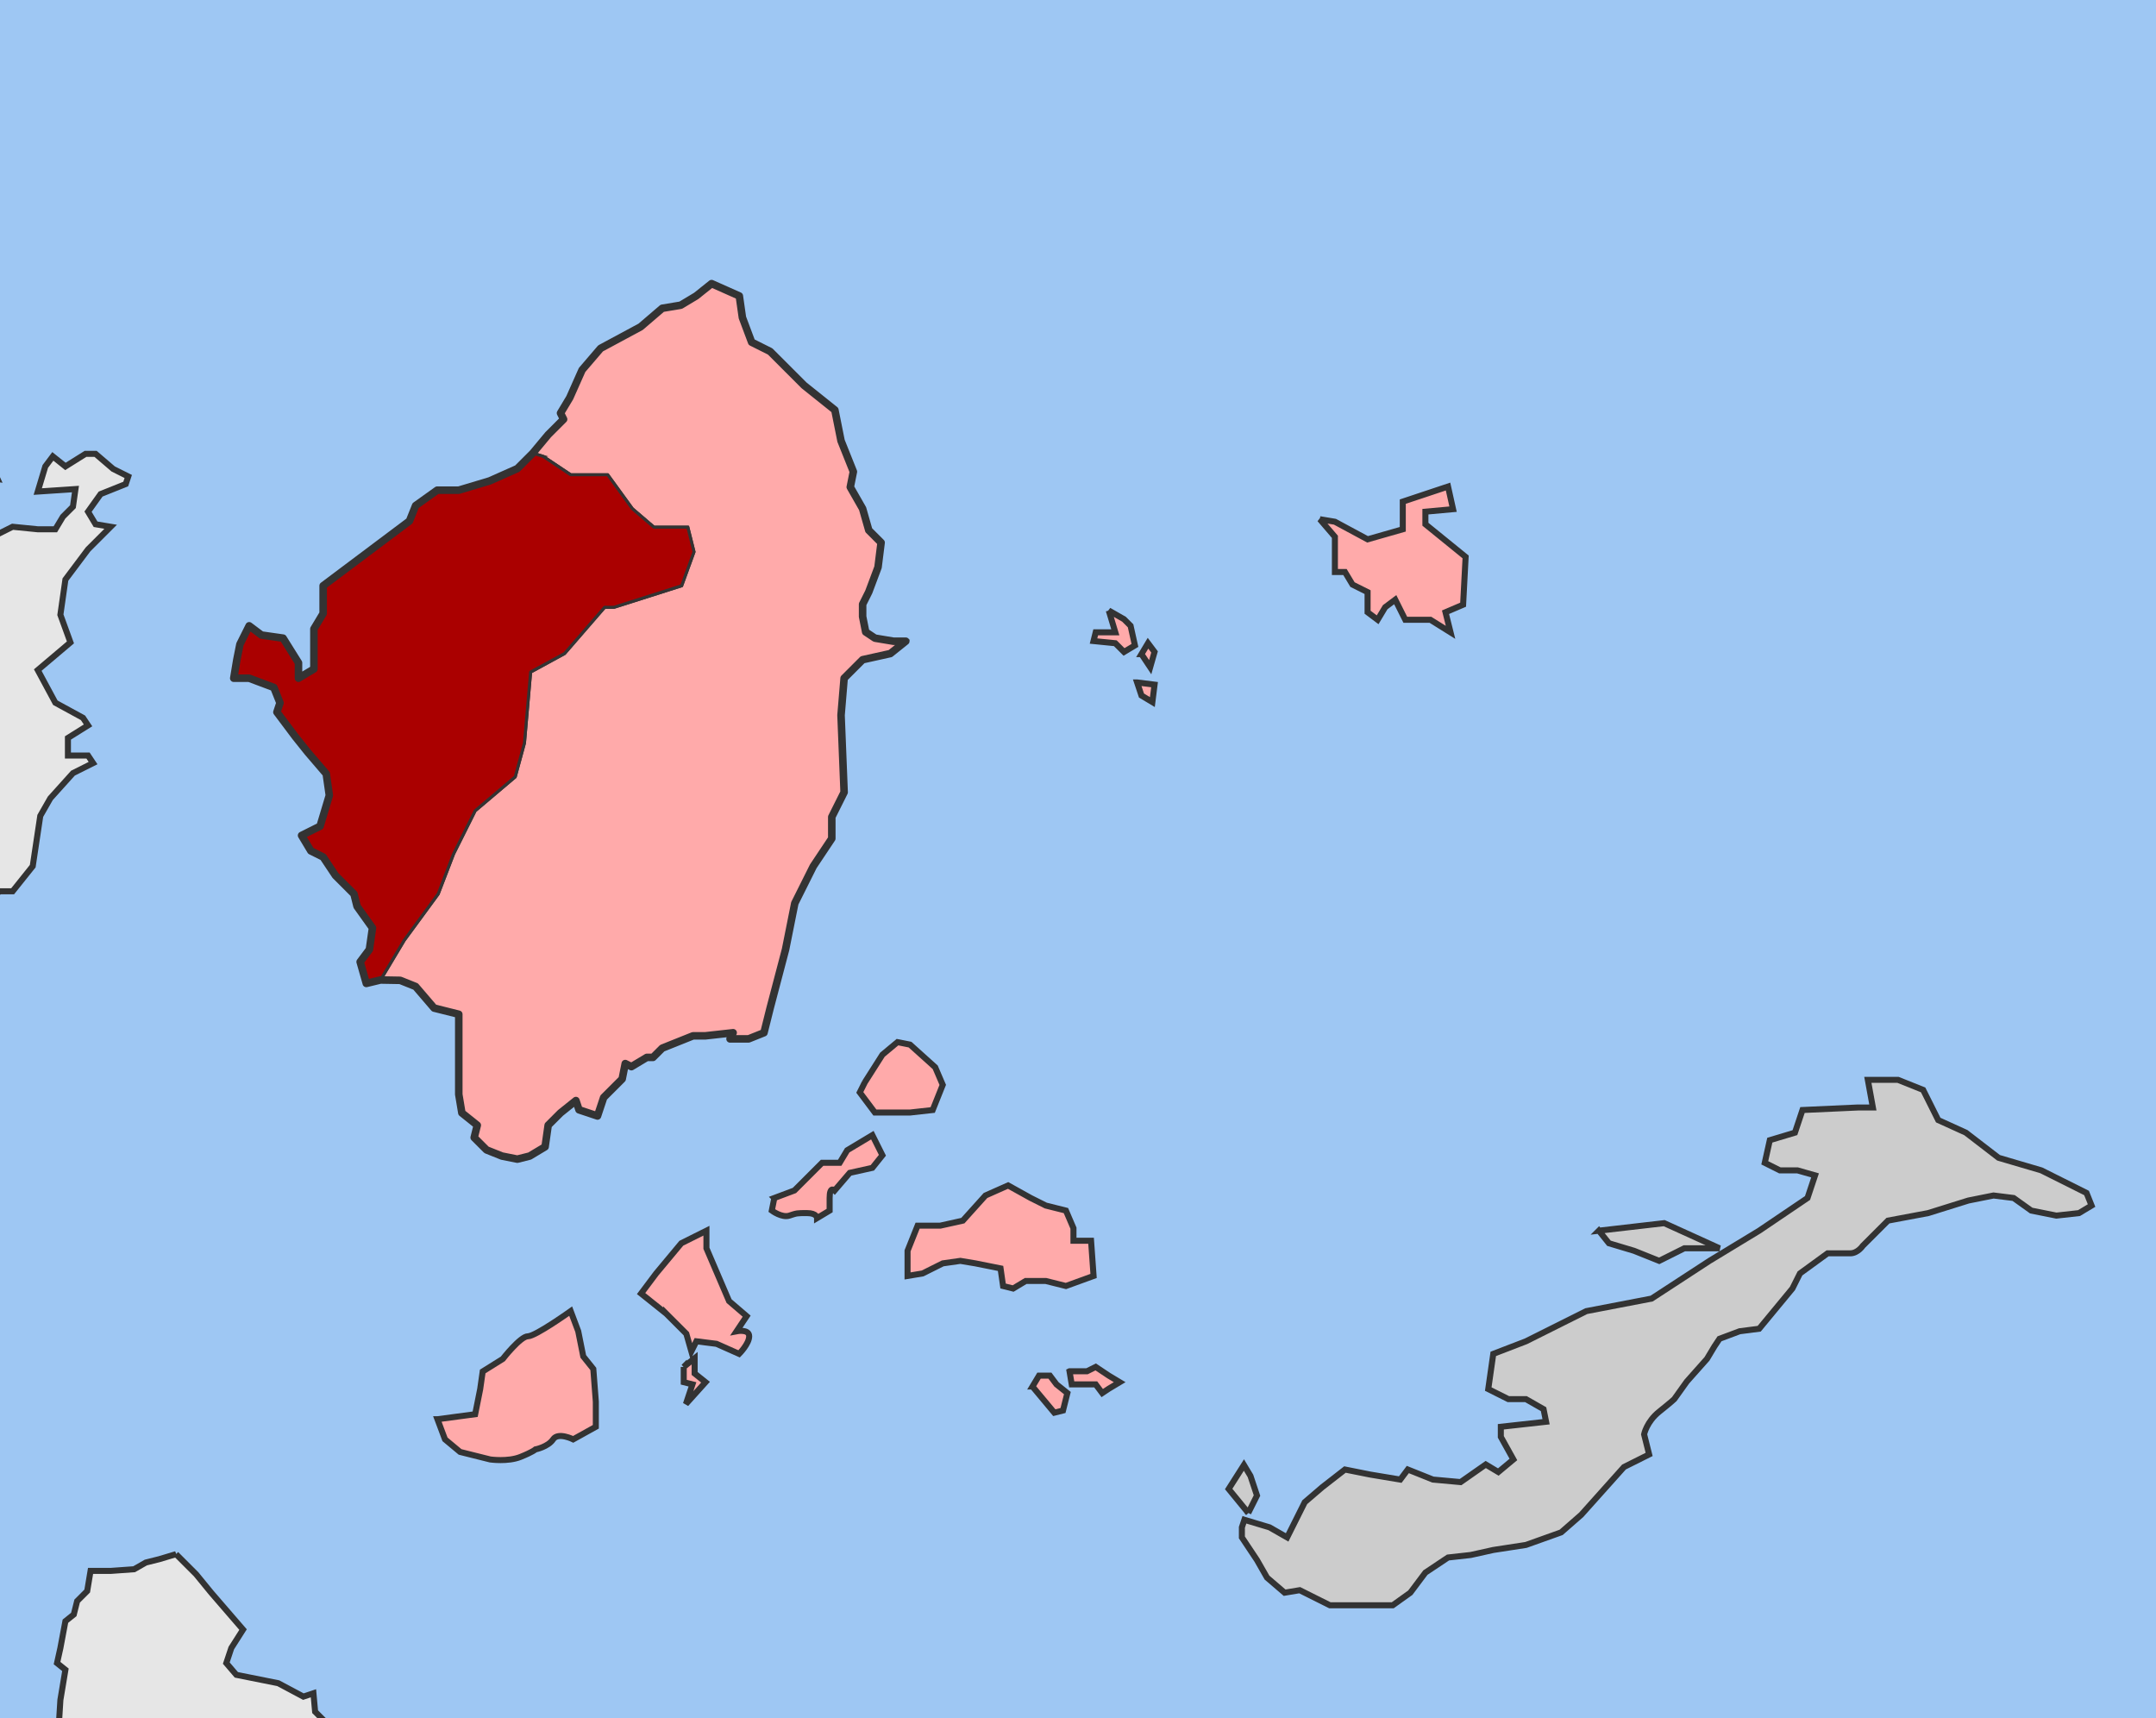 <?xml version="1.0" encoding="UTF-8" standalone="no"?>
<!-- Created with Inkscape (http://www.inkscape.org/) -->

<svg
   xmlns:dc="http://purl.org/dc/elements/1.1/"
   xmlns:cc="http://creativecommons.org/ns#"
   xmlns:rdf="http://www.w3.org/1999/02/22-rdf-syntax-ns#"
   xmlns:svg="http://www.w3.org/2000/svg"
   xmlns="http://www.w3.org/2000/svg"
   xmlns:sodipodi="http://sodipodi.sourceforge.net/DTD/sodipodi-0.dtd"
   xmlns:inkscape="http://www.inkscape.org/namespaces/inkscape"
   id="svg2"
   version="1.1"
   inkscape:version="0.47 r22583"
   width="536.026"
   height="427.2"
   xml:space="preserve"
   sodipodi:docname="DE Naxou.svg"><rect width="100%" height="100%" fill="#808080" stroke="none"/><defs
     id="defs6"><inkscape:perspective
       sodipodi:type="inkscape:persp3d"
       inkscape:vp_x="0 : 0.5 : 1"
       inkscape:vp_y="0 : 1000 : 0"
       inkscape:vp_z="1 : 0.5 : 1"
       inkscape:persp3d-origin="0.5 : 0.33333333 : 1"
       id="perspective10" /><inkscape:perspective
       id="perspective4074"
       inkscape:persp3d-origin="0.5 : 0.33333333 : 1"
       inkscape:vp_z="1 : 0.5 : 1"
       inkscape:vp_y="0 : 1000 : 0"
       inkscape:vp_x="0 : 0.5 : 1"
       sodipodi:type="inkscape:persp3d" /><inkscape:perspective
       id="perspective4741"
       inkscape:persp3d-origin="0.5 : 0.33333333 : 1"
       inkscape:vp_z="1 : 0.5 : 1"
       inkscape:vp_y="0 : 1000 : 0"
       inkscape:vp_x="0 : 0.5 : 1"
       sodipodi:type="inkscape:persp3d" /><inkscape:perspective
       id="perspective2832"
       inkscape:persp3d-origin="0.5 : 0.33333333 : 1"
       inkscape:vp_z="1 : 0.5 : 1"
       inkscape:vp_y="0 : 1000 : 0"
       inkscape:vp_x="0 : 0.5 : 1"
       sodipodi:type="inkscape:persp3d" /><inkscape:perspective
       id="perspective4463"
       inkscape:persp3d-origin="0.5 : 0.33333333 : 1"
       inkscape:vp_z="1 : 0.5 : 1"
       inkscape:vp_y="0 : 1000 : 0"
       inkscape:vp_x="0 : 0.5 : 1"
       sodipodi:type="inkscape:persp3d" /></defs><sodipodi:namedview
     pagecolor="#ffffff"
     bordercolor="#666666"
     borderopacity="1"
     objecttolerance="10"
     gridtolerance="10"
     guidetolerance="10"
     inkscape:pageopacity="0"
     inkscape:pageshadow="2"
     inkscape:window-width="1398"
     inkscape:window-height="856"
     id="namedview4"
     showgrid="false"
     inkscape:zoom="1.8453268"
     inkscape:cx="101.44685"
     inkscape:cy="181.67987"
     inkscape:window-x="0"
     inkscape:window-y="0"
     inkscape:window-maximized="0"
     inkscape:current-layer="g12" /><g
     id="g12"
     inkscape:groupmode="layer"
     inkscape:label="i_kykl"
     transform="matrix(1.25,0,0,-1.25,-812.489,1125.05)"><rect
   style="fill:none;stroke:#d73333;stroke-width:0.222;stroke-linecap:round;stroke-linejoin:round;stroke-miterlimit:4;stroke-opacity:1;stroke-dasharray:none;stroke-dashoffset:0"
   id="rect4397"
   width="428.598"
   height="341.538"
   x="650.102"
   y="-899.929"
   transform="scale(1,-1)" /><rect
   style="fill:#9ec7f3;fill-opacity:1;stroke:none"
   id="rect2904"
   width="1142.947"
   height="1178.543"
   x="5.918"
   y="-1393.605"
   transform="scale(1,-1)" /><path
   style="fill:#ffffff;stroke:#333333;stroke-width:1.2;stroke-linecap:butt;stroke-linejoin:miter;stroke-miterlimit:4;stroke-opacity:1;stroke-dasharray:none"
   d="m 33.287,1396.104 -29.835,-0.604 0.078,-242.079 4.44,3.499 4.905,-0.613 0,-5.518 -4.292,-3.679 3.066,-5.518 -3.066,-2.452 1.839,-6.131 1.839,-3.066 0,-4.905 11.649,-6.131 3.066,2.452 4.292,-6.744 2.452,1.839 0.613,1.226 5.518,0.613 3.066,-4.292 2.452,0 3.679,1.839 2.452,-1.839 -0.613,-4.292 3.679,1.226 3.679,3.679 0,3.066 4.905,3.679 3.066,1.839 0,4.292 1.839,1.226 3.066,-3.679 5.518,6.131 0,3.066 -7.357,3.066 0,3.679 1.226,1.839 -1.226,4.292 0,1.839 3.066,0.613 0,3.066 -3.679,2.452 -3.066,3.066 0.613,5.518 4.292,2.452 3.679,-1.839 -0.613,3.679 6.131,0 -3.679,7.97 4.905,6.131 0.613,8.583 0.613,4.292 -0.613,4.905 -2.452,3.679 -2.452,1.839 -5.518,1.839 -1.839,5.518 -3.066,1.226 -1.839,2.453 1.226,2.452 3.679,1.226 0,4.292 -3.679,0.613 -1.226,2.452 1.226,3.679 2.452,3.066 -0.613,3.679 -3.066,2.452 -4.905,1.226 0.613,1.226 3.066,2.452 -1.839,4.292 -4.292,-3.066 -3.679,-0.613 -2.452,1.839 -1.226,2.452 1.226,3.679 -2.452,1.839 -3.679,1.226 2.452,1.839 7.97,-1.226 5.518,2.452 1.839,4.292 -1.839,6.131 -4.905,5.518 -4.905,2.452 -4.292,0 -3.066,0 -1.839,1.839 4.292,2.452 1.839,4.292 1.839,6.744 -3.066,4.905 -2.452,3.066 0,6.744 0.613,3.679 1.226,3.066 4.292,2.452 5.518,1.226 -1.226,4.905 -3.066,4.905 -1.839,4.292 -1.226,4.292 -3.679,1.226 -1.839,4.292 -2.452,3.679 1.226,4.292 -1.839,3.066 0.613,10.423 0.613,3.066 -3.066,3.679 -2.452,3.066 -2.452,7.357 -2.452,5.518 2.632,9.271 z"
   id="path4810"
   sodipodi:nodetypes="cccccccccccccccccccccccccccccccccccccccccccccccccccccccccccccccccccccccccccccccccccccccccccccccccccccccccccccccccc" /><path
   id="path3785"
   style="fill:#800000;fill-opacity:1;stroke:#333333;stroke-width:1.2;stroke-linecap:butt;stroke-linejoin:miter;stroke-miterlimit:4;stroke-opacity:1;stroke-dasharray:none"
   d="m 727.667,361.275 c 0,0 9.333,-2.333 9.333,-2.333 0,0 1.334,-1.667 1.334,-1.667 0,0 -2.334,-4 -2.334,-4 0,0 -0.333,-2.667 -0.333,-2.667 0,0 -6,-1.666 -6,-1.666 0,0 -2,0 -2,0 0,0 -1,4.666 -1,4.666 0,0 -0.667,3.667 -0.667,3.667 0,0 1.667,4 1.667,4 z m 11.667,27.667 c 0,0 5.946,3.94 5.946,3.94 0,0 1.72,-2.94 1.72,-2.94 0,0 6.334,-6.334 6.334,-6.334 0,0 8,-10 8,-10 0,0 0.333,-2 0.333,-2 0,0 8,-9 8,-9 0,0 5.667,-4 5.667,-4 0,0 1,-2.666 1,-2.666 0,0 -0.667,-4.334 -0.667,-4.334 0,0 -0.333,-5.333 -0.333,-5.333 0,0 1,-4.333 1,-4.333 0,0 -1,-3.334 -1,-3.334 0,0 -1.667,-3 -1.667,-3 0,0 1.333,-2.333 1.333,-2.333 0,0 0.334,-3 0.334,-3 0,0 -1.667,-3 -1.667,-3 0,0 -2.667,-0.333 -2.667,-0.333 0,0 -3.666,-5 -3.666,-5 0,0 -7,-6.334 -7,-6.334 0,0 -5.667,-4 -5.667,-4 0,0 -5.333,3.667 -5.333,3.667 0,0 -1.667,1.667 -1.667,1.667 0,0 -2.333,3 -2.333,3 0,0 -6,1 -6,1 0,0 -8.334,0 -8.334,0 0,0 -5.666,0 -5.666,0 0,0 -5,2.333 -5,2.333 0,0 -5,0.333 -5,0.333 0,0 -4,3.334 -4,3.334 0,0 3,1.666 3,1.666 0,0 1,2.667 1,2.667 0,0 2.666,0.333 2.666,0.333 0,0 1.667,-1.333 1.667,-1.333 0,0 3,1.333 3,1.333 0,0 5.667,-0.666 5.667,-0.666 0,0 5.666,-2 5.666,-2 0,0 4.667,0 4.667,0 0,0 2,2 2,2 0,0 0.667,3 0.667,3 0,0 3.333,1.666 3.333,1.666 0,0 -1.333,2 -1.333,2 0,0 3.333,5.667 3.333,5.667 0,0 2.333,2.333 2.333,2.333 0,0 1.334,4.667 1.334,4.667 0,0 -1.667,3 -1.667,3 0,0 -2,2.333 -2,2.333 0,0 0,3.667 0,3.667 0,0 -1,4 -1,4 0,0 -1.333,7.333 -1.333,7.333 0,0 -5.334,-0.333 -5.334,-0.333 0,0 1,3.667 1,3.667 0,0 2.667,3.333 2.667,3.333 0,0 1,1.667 1,1.667 0,0 -2,6.666 -2,6.666 0,0 -2.333,3.334 -2.333,3.334 z" /><path
   id="path3781"
   style="fill:#ff8080;fill-opacity:1;stroke:#333333;stroke-width:1.2;stroke-linecap:butt;stroke-linejoin:miter;stroke-miterlimit:4;stroke-opacity:1;stroke-dasharray:none"
   d="m 696,363.942 c 0,0 0.667,8.666 0.667,8.666 0,0 2.667,7.334 2.667,7.334 0,0 1,4 1,4 0,0 0.666,3 0.666,3 0,0 4.667,1.333 4.667,1.333 0,0 0,-3.667 0,-3.667 0,0 5,-1.333 5,-1.333 0,0 0.333,-4.667 0.333,-4.667 0,0 2,-1 2,-1 0,0 0,-2.666 0,-2.666 0,0 -3.666,-6.667 -3.666,-6.667 0,0 1,-9.667 1,-9.667 0,0 -5.667,3.334 -5.667,3.334 0,0 -4,1.666 -4,1.666 0,0 -4.667,0.334 -4.667,0.334 z m 49.28,28.94 c 0,0 -5.946,-3.94 -5.946,-3.94 0,0 -2.667,0.333 -2.667,0.333 0,0 -2,-1.333 -2,-1.333 0,0 -3.667,0 -3.667,0 0,0 -3,0.666 -3,0.666 0,0 -3.666,1.667 -3.666,1.667 0,0 -6.334,-2.333 -6.334,-2.333 0,0 -1.333,2.666 -1.333,2.666 0,0 -0.667,3.334 -0.667,3.334 0,0 3,4.666 3,4.666 0,0 6,5 6,5 0,0 4,-1.666 4,-1.666 0,0 4,-2 4,-2 0,0 6.334,-0.667 6.334,-0.667 0,0 3,-1 3,-1 0,0 2.946,-5.393 2.946,-5.393 z" /><path
   id="path3775"
   style="fill:#ffaaaa;fill-opacity:1;stroke:#333333;stroke-width:0.6;stroke-linecap:butt;stroke-linejoin:miter;stroke-miterlimit:4;stroke-opacity:1;stroke-dasharray:none"
   d="m 757.985,809.29 -2.032,0.615 3.066,3.679 3.066,3.066 -0.613,1.226 1.839,3.066 2.452,5.518 3.679,4.292 7.97,4.292 4.292,3.679 3.679,0.613 3.066,1.839 3.066,2.452 5.518,-2.452 0.613,-4.292 1.839,-4.905 3.679,-1.839 6.744,-6.744 6.131,-4.905 1.226,-6.131 2.452,-6.131 -0.613,-3.066 2.452,-4.292 1.226,-4.292 2.452,-2.452 -0.613,-4.905 -1.839,-4.905 -1.226,-2.452 0,-2.452 0.613,-3.065 1.839,-1.226 3.679,-0.613 2.452,0 -3.065,-2.452 -5.518,-1.226 -3.679,-3.679 -0.613,-7.357 0.613,-15.328 -2.452,-4.905 0,-4.292 -3.679,-5.518 -3.679,-7.357 -1.839,-9.196 -3.066,-11.649 -1.226,-4.905 -3.066,-1.226 -3.679,0 0.613,1.226 -5.518,-0.613 -2.452,0 -6.131,-2.452 -1.839,-1.839 -1.226,0 -3.066,-1.839 -1.226,0.613 -0.613,-3.066 -3.679,-3.679 -1.226,-3.679 -3.679,1.226 -0.613,1.839 -3.066,-2.452 -2.452,-2.452 -0.613,-4.292 -3.066,-1.839 -2.452,-0.613 -3.066,0.613 -3.066,1.226 -2.452,2.452 0.613,2.452 -3.066,2.452 -0.613,3.679 0,6.744 0,9.197 -4.905,1.226 -3.679,4.292 -3.066,1.226 -3.919,0.069 4.725,7.899 6.744,9.197 3.066,7.97 4.292,8.583 7.97,6.744 1.839,6.744 1.226,14.101 6.744,3.679 7.97,9.197 1.839,0 13.488,4.292 2.452,6.744 -1.226,4.905 -6.744,0 -4.292,3.679 -4.905,6.744 -7.357,0 -5.518,3.679 z"
   sodipodi:nodetypes="ccccccccccccccccccccccccccccccccccccccccccccccccccccccccccccccccccccccccccccccccccccccccccccccc" /><path
   id="path3777"
   transform="matrix(0.8,0,0,-0.8,5.097,1395.404)"
   style="fill:#aa0000;stroke:#333333;stroke-width:0.75;stroke-linecap:round;stroke-linejoin:round;stroke-miterlimit:4;stroke-opacity:1;stroke-dasharray:none;stroke-dashoffset:0"
   d="m 900.716,862.836 -1.998,0.086 -1.533,0.766 -1.533,-5.365 2.299,-3.066 0.766,-5.365 -3.832,-5.365 -0.766,-3.066 -4.598,-4.598 -3.066,-4.598 -3.066,-1.533 -2.299,-3.832 4.598,-2.299 2.299,-7.664 -0.766,-5.365 -4.598,-5.365 -3.066,-3.832 -2.299,-3.066 -2.299,-3.066 0.766,-2.299 -1.533,-3.832 -6.131,-2.299 -3.832,0 0.766,-4.598 0.766,-3.832 2.299,-4.598 3.066,2.299 5.365,0.766 3.832,6.131 0,3.832 3.832,-2.299 0,-9.963 2.299,-3.832 0,-6.897 9.197,-6.897 12.262,-9.197 1.533,-3.832 5.365,-3.832 5.365,0 7.664,-2.299 6.897,-3.066 3.832,-3.832 2.54,0.769 6.897,4.598 9.197,0 6.131,8.43 5.365,4.598 8.43,0 1.533,6.131 -3.066,8.43 -16.86,5.365 -2.299,0 -9.963,11.496 -8.43,4.598 -1.533,17.627 -2.299,8.43 -9.963,8.43 -5.365,10.729 -3.832,9.963 -8.43,11.496 -5.907,9.874 z"
   sodipodi:nodetypes="ccccccccccccccccccccccccccccccccccccccccccccccccccccccccccccc" /><path
   id="path3728"
   transform="matrix(0.8,0,0,-0.8,5.097,1395.404)"
   style="fill:#cccccc;stroke:#333333;stroke-width:1.51;stroke-linecap:round;stroke-linejoin:round;stroke-miterlimit:4;stroke-opacity:1;stroke-dasharray:none;stroke-dashoffset:0"
   d="m 610.035,537.982 9.889,1.597 17.34,-0.841 c 0,0 -2.385,-3.161 -2.385,-3.161 0,0 -2.916,-2.917 -3.75,-4.167 -0.834,-1.25 -3.333,-4.167 -3.333,-4.167 0,0 -1.25,-4.583 -1.25,-4.583 0,0 -2.083,-6.25 -2.083,-6.25 0,0 0,-7.422 0,-7.422 0,0 -0.315,-0.827 -0.315,-0.827 l -9.514,-0.068 -2.299,4.598 2.299,9.197 -6.131,5.365 1.533,10.729 z"
   sodipodi:nodetypes="cccsccccccccccc" /><path
   id="path3720"
   style="fill:#cccccc;fill-opacity:1;stroke:#333333;stroke-width:1.208;stroke-linecap:butt;stroke-linejoin:miter;stroke-miterlimit:4;stroke-opacity:1;stroke-dasharray:none"
   d="M 461.515,966.353 459,962.942 c 0,0 0.667,-3.333 0.667,-3.333 0,0 0.667,-2 0.667,-2 0,0 3,-2.333 3,-2.333 0,0 4.667,-0.334 4.667,-0.334 0,0 1,2.667 1,2.667 0,0 2.667,-0.334 2.667,-0.334 0,0 2,-1.333 2,-1.333 0,0 -0.333,-3 -0.333,-3 0,0 -2,-1 -2,-1 0,0 0.666,-4.667 0.666,-4.667 0,0 -0.333,-5.333 -0.333,-5.333 0,0 -2,-2.667 -2,-2.667 0,0 0,-3 0,-3 0,0 3,1 3,1 0,0 2.333,1 2.333,1 0,0 2.333,1 2.333,1 0,0 1.667,2 3.333,2.667 1.667,0.667 3.667,2 3.667,2 0,0 4,2.667 4,2.667 0,0 6.667,3 6.667,3 0,0 2.667,1 2.667,1 0,0 3,0.333 3,0.333 0,0 2.333,0.667 2.333,0.667 0,0 3,-1.667 3,-1.667 0,0 2,3.667 2,3.667 0,0 3.667,2 5.333,3.667 1.667,1.667 3,2.333 3,2.333 0,0 -0.667,3.667 -0.667,3.667 0,0 -0.795,1.075 -0.795,1.075 0,0 -13.776,-0.559 -13.776,-0.559 l -4.292,-7.357 c 0,0 -7.97,0 -10.423,0 -2.452,0 0,4.905 0,4.905 l -10.423,6.744 -14.443,-1.731 z"
   sodipodi:nodetypes="ccccccccccccccccccsccccccccscccccsccc" /><path
   id="path3706"
   style="fill:#cccccc;fill-opacity:1;stroke:#333333;stroke-width:1.208;stroke-linecap:butt;stroke-linejoin:miter;stroke-miterlimit:4;stroke-opacity:1;stroke-dasharray:none"
   d="m 642.109,1058.209 1.647,0 -0.613,-5.518 0,-4.905 -1.226,-3.679 -1.839,-1.226 -1.839,-1.226 -4.292,1.226 -0.613,-2.452 -3.679,0.613 -2.452,-2.452 -3.679,0 -2.452,1.839 -3.679,1.226 -2.452,2.452 -3.066,0.613 -4.292,2.452 -2.452,0.613 -0.613,4.292 -2.151,1.874 4.183,1.802 7.97,-3.679 1.226,4.292 0,7.97 4.292,3.066 1.839,-2.452 7.97,-3.066 4.905,-2.452 3.066,0 4.292,-1.226 z"
   sodipodi:nodetypes="cccccccccccccccccccccccccccccc" /><path
   id="path3712"
   style="fill:#cccccc;stroke:#333333;stroke-width:1.51;stroke-linecap:round;stroke-linejoin:round;stroke-miterlimit:4;stroke-opacity:1;stroke-dasharray:none;stroke-dashoffset:0"
   d="m 751.815,424.558 -5.605,2.296 -3.066,-0.766 -2.299,0 -3.832,2.299 -6.131,2.299 -6.131,-2.299 -3.832,-3.066 0,-5.365 1.533,-6.897 -3.832,0 -3.066,-5.365 -5.365,-3.066 -3.832,-2.299 -6.131,0 -0.766,-3.066 -3.066,-2.299 -2.299,0 -2.299,-0.766 c 0,0 0,-0.766 -2.299,-3.832 -2.299,-3.066 -4.598,-6.131 -4.598,-6.131 l -3.832,-3.832 -5.365,-0.766 -1.533,-2.299 -1.533,-6.131 -2.299,0 -2.299,-1.533 7.138,-4.596 8.43,0.766 13.795,0 2.299,-3.066 0.495,-4.234 0.03,-1.133 2.299,0 0.766,-3.066 2.299,0 2.299,-2.299 4.598,0 1.533,-1.533 3.066,0.766 4.598,-3.066 2.299,0 3.832,-0.766 5.365,2.299 3.066,3.066 2.299,3.066 4.598,0 0.766,3.832 4.598,1.533 1.533,0 0,-6.131 6.131,3.832 3.066,0.766 4.598,-0.766 3.832,-1.533 3.066,0 2.299,3.832 3.066,-0.766 6.131,3.832 2.299,3.832 6.897,0.766 2.299,2.299 5.365,2.299 1.533,2.299 3.832,3.066 4.598,0.766 2.299,0.766 0,9.963 -3.066,8.43 -2.299,6.897 -3.066,5.365 -3.066,4.598 -1.533,3.832 -2.058,0.003 -5.365,-1.533 -3.832,0 -6.131,-3.066 -9.963,-3.832 -2.299,-3.066 -5.365,3.832 0,9.963 -1.533,5.365 -9.963,-4.598 z"
   sodipodi:nodetypes="cccccccccccccccccccsccccccccccccccccccccccccccccccccccccccccccccccccccccccccccccccc"
   transform="matrix(0.8,0,0,-0.8,5.097,1395.404)" /><path
   id="path3695"
   transform="matrix(0.8,0,0,-0.8,5.097,1395.404)"
   style="fill:#cccccc;stroke:#333333;stroke-width:1.51;stroke-linecap:round;stroke-linejoin:round;stroke-miterlimit:4;stroke-opacity:1;stroke-dasharray:none;stroke-dashoffset:0"
   d="m 581.055,265.533 0.535,-0.537 8.519,-8.273 6.897,-9.963 7.664,-4.598 11.496,-9.963 5.365,-10.729 2.748,-6.555 0.661,-1.768 -2.117,-3.176 -7.664,-2.299 0,-3.832 0,-3.066 1.533,-2.299 0.766,-6.131 3.066,-3.066 3.832,-3.832 1.533,-3.832 0.766,-8.43 -1.533,-6.897 -3.066,-3.066 -5.365,-1.533 -4.598,-1.533 -3.066,1.533 -9.963,0 -0.766,2.299 -3.066,-1.533 -4.598,-0.766 -8.43,0 -5.365,0 -0.394,1.247 -3.197,9.485 -0.766,12.262 -2.299,12.262 1.533,4.598 -9.963,11.496 -1.533,12.262 -3.066,10.729 -4.598,8.43 -0.355,0.808 5.479,1.488 0.766,1.916 1.916,3.449 2.682,6.514 2.682,0 2.682,-1.149 1.15,1.533 0.766,2.299 1.916,1.916 2.299,1.916 2.299,0.383 4.215,0 z"
   sodipodi:nodetypes="cccccccccccccccccccccccccccccccccccccccccccccccccccc" /><path
   id="path3693"
   transform="matrix(0.8,0,0,-0.8,5.097,1395.404)"
   style="fill:#cccccc;stroke:#333333;stroke-width:1.51;stroke-linecap:round;stroke-linejoin:round;stroke-miterlimit:4;stroke-opacity:1;stroke-dasharray:none;stroke-dashoffset:0"
   d="m 552.22,245.32 0.337,-0.859 4.598,-8.43 3.066,-10.729 1.533,-12.262 9.963,-11.496 -1.533,-4.598 2.299,-12.262 0.766,-12.262 2.655,-7.927 0.936,-2.805 -2.299,-3.832 -11.496,0.766 -3.066,-3.066 -5.365,-0.766 -2.299,-0.766 0,-5.365 -2.299,-4.598 -2.299,-3.832 -3.066,-5.365 2.299,-7.664 2.299,-6.897 -3.832,-4.598 -3.832,-2.299 -6.897,0 -10.729,-2.299 1.533,-4.598 -0.766,-2.299 -2.299,-0.766 0,-5.365 3.066,-1.533 0.766,-5.365 -5.365,-3.066 -5.365,0 -6.131,0.766 -5.365,4.598 -6.897,1.533 -2.299,0.766 -2.299,2.299 -1.533,2.299 -3.066,4.598 c 0,0 -3.066,1.533 -6.131,2.299 -3.066,0.766 -7.281,2.299 -7.281,2.299 l -6.897,2.682 -1.916,4.215 -2.299,3.066 -2.299,3.832 -1.15,2.299 0,4.215 3.066,1.916 3.449,0.766 0,4.598 -1.15,3.066 1.15,2.682 -1.533,2.682 -2.299,-0.383 -2.299,-1.916 -3.066,0 0,3.449 3.066,2.299 2.299,0.383 3.066,0.766 1.533,2.682 0,3.066 0,3.449 0.766,4.981 1.916,1.149 4.215,1.916 2.299,2.299 -0.766,3.066 -2.682,1.533 0,3.449 2.682,0.766 2.299,1.15 -0.766,1.916 -1.533,1.15 0,2.682 1.916,1.916 1.916,-0.383 3.832,-1.149 4.215,-1.15 1.15,-5.748 3.066,-0.766 3.832,0.383 3.449,1.916 2.299,1.533 1.533,3.066 1.533,1.533 c 0,0 2.682,-1.15 3.832,-1.15 1.15,0 2.299,1.15 2.299,1.15 l 2.299,2.682 1.15,3.832 2.682,2.299 2.682,4.598 3.066,4.215 0,3.066 3.449,1.533 3.066,8.43 -1.533,5.365 -1.15,7.664 c 0,0 2.682,0.766 2.682,-1.15 0,-1.916 3.449,-2.682 3.449,-2.682 l 1.15,-2.682 3.066,0 2.682,0.766 3.449,3.449 3.066,3.066 1.15,4.598 0.383,4.598 -1.533,3.449 4.981,1.149 1.437,0.479 z"
   sodipodi:nodetypes="cccccccccccccccccccccccccccccccccccccccccsccccccccccccccccccccccccccccccccccccccccccccccscccccccccccsccccccccccc" /><path
   id="path22"
   style="fill:#e6e6e6;fill-opacity:1;stroke:#333333;stroke-width:1.2;stroke-linecap:butt;stroke-linejoin:miter;stroke-miterlimit:4;stroke-opacity:1;stroke-dasharray:none"
   d="m 604.5,782.275 c 0,0 3,4 3,4 0,0 3.5,5 3.5,5 0,0 6,3.5 6,3.5 0,0 8.5,2.5 8.5,2.5 0,0 3,3 3,3 0,0 4,5.5 4,5.5 0,0 8,1 8,1 0,0 0,2.5 0,2.5 0,0 2.5,2.5 2.5,2.5 0,0 4,-1.5 4,-1.5 0,0 2.5,-5.5 2.5,-5.5 0,0 -3.5,0.5 -3.5,0.5 0,0 -2.5,0.5 -2.5,0.5 0,0 -1.5,-7 -1.5,-7 0,0 -2.5,-1.5 -2.5,-1.5 0,0 -2,-1 -2,-1 0,0 1,-3 1,-3 0,0 6.5,-2.5 6.5,-2.5 0,0 3.5,2.5 3.5,2.5 0,0 4,2 4,2 0,0 5,-0.5 5,-0.5 0,0 3.5,0 3.5,0 0,0 1.5,2.5 1.5,2.5 0,0 2,2 2,2 0,0 0.5,3.5 0.5,3.5 0,0 -7.5,-0.5 -7.5,-0.5 0,0 1.5,5 1.5,5 0,0 1.5,2 1.5,2 0,0 2.5,-2 2.5,-2 0,0 4,2.5 4,2.5 0,0 2,0 2,0 0,0 3.5,-3 3.5,-3 0,0 3,-1.5 3,-1.5 0,0 -0.5,-1.5 -0.5,-1.5 0,0 -5,-2 -5,-2 0,0 -2.5,-3.5 -2.5,-3.5 0,0 1.5,-2.5 1.5,-2.5 0,0 3,-0.5 3,-0.5 0,0 -4.5,-4.5 -4.5,-4.5 0,0 -4.5,-6 -4.5,-6 0,0 -1,-7 -1,-7 0,0 2,-5.5 2,-5.5 0,0 -6.5,-5.5 -6.5,-5.5 0,0 3.5,-6.5 3.5,-6.5 0,0 5.5,-3 5.5,-3 0,0 1,-1.5 1,-1.5 0,0 -4,-2.5 -4,-2.5 0,0 0,-3.5 0,-3.5 0,0 4,0 4,0 0,0 1,-1.5 1,-1.5 0,0 -4,-2 -4,-2 0,0 -4.5,-5 -4.5,-5 0,0 -2,-3.5 -2,-3.5 0,0 -1.5,-10 -1.5,-10 0,0 -4,-5 -4,-5 0,0 -2.5,0 -2.5,0 0,0 -3.5,-2 -3.5,-2 0,0 -3,-2.5 -3,-2.5 0,0 -1.5,-5 -1.5,-5 0,0 -4.5,-0.5 -4.5,-0.5 0,0 -7,-4.5 -7,-4.5 0,0 -6,-5.5 -6,-5.5 0,0 -6.5,1.5 -6.5,1.5 0,0 -2.5,1.5 -2.5,1.5 0,0 -3.5,2 -3.5,2 0,0 -7,1 -7,1 0,0 0,3 0,3 0,0 -4,4 -4,4 0,0 -2,-0.5 -2,-0.5 0,0 -3,-1 -3,-1 0,0 -4,-2 -4,-2 0,0 -1.5,2 -1.5,2 0,0 0,2 0,2 0,0 -4,3 -4,3 0,0 -5,8 -5,8 0,0 0,12 0,12 0,0 4,2.5 4,2.5 0,0 0,3.5 0,3.5 0,0 0,4.5 0,4.5 0,0 0,4.5 0,4.5 0,0 2,2.5 2,2.5 0,0 4,3 4,3 0,0 4,1 4,1 0,0 3,2 3,2 0,0 1.5,2 1.5,2 0,0 3,2 3,2 0,0 5,1 5,1 0,0 -1,5.5 -1,5.5 0,0 -2,1.5 -2,1.5 0,0 -2.5,-0.5 -2.5,-0.5 0,0 -2,-1.5 -2,-1.5 0,0 -1.5,1 -1.5,1 0,0 2.5,4.5 2.5,4.5 0,0 3,4 3,4 z" /><path
   id="path32"
   style="fill:#cccccc;fill-opacity:1;stroke:#333333;stroke-width:1.2;stroke-linecap:butt;stroke-linejoin:miter;stroke-miterlimit:4;stroke-opacity:1;stroke-dasharray:none"
   d="m 683.5,1019.275 c 0,0 5,0 5,0 0,0 7,4.5 7,4.5 0,0 4.5,-0.5 4.5,-0.5 0,0 4,-0.5 4,-0.5 0,0 2,-4 2,-4 0,0 0.5,-10 0.5,-10 0,0 4.5,-5.5 4.5,-5.5 0,0 2.5,-2 2.5,-2 0,0 1.5,1.5 1.5,1.5 0,0 2.5,4 2.5,4 0,0 -2.5,5 -2.5,5 0,0 -1.5,7 -1.5,7 0,0 3.5,1 3.5,1 0,0 9,1 9,1 0,0 1.5,-3 1.5,-3 0,0 1,-4.5 1,-4.5 0,0 4,0 4,0 0,0 6.5,-0.5 6.5,-0.5 0,0 1,-3 1,-3 0,0 -1.5,-3 -1.5,-3 0,0 5.5,0 5.5,0 0,0 6.5,1 6.5,1 0,0 3,-1 3,-1 0,0 0,-4 0,-4 0,0 -0.5,-7.5 -0.5,-7.5 0,0 -0.5,-4 -0.5,-4 0,0 -4,-1 -4,-1 0,0 -4,0.5 -4,0.5 0,0 -4,-1 -4,-1 0,0 -3,-1 -3,-1 0,0 -4,-3.5 -4,-3.5 0,0 0.5,-2.5 0.5,-2.5 0,0 -2.5,-1 -2.5,-1 0,0 -3.5,0 -3.5,0 0,0 -0.5,-4 -0.5,-4 0,0 0,-4 0,-4 0,0 -1.5,-2.5 -1.5,-2.5 0,0 -3,2 -3,2 0,0 -2.5,2 -2.5,2 0,0 -4.5,-0.5 -4.5,-0.5 0,0 -2,-2.5 -2,-2.5 0,0 -3,-0.5 -3,-0.5 0,0 -1.5,-3.5 -1.5,-3.5 0,0 -2.5,-0.5 -2.5,-0.5 0,0 -1.5,1 -1.5,1 0,0 -3.5,-2.5 -3.5,-2.5 0,0 -2,1 -2,1 0,0 0,3 0,3 0,0 -4,1.5 -4,1.5 0,0 -1,-2 -1,-2 0,0 -5.5,2 -5.5,2 0,0 0.5,2.5 0.5,2.5 0,0 -2,-1 -2,-1 0,0 -0.5,-2.5 -0.5,-2.5 0,0 -2.5,-2 -2.5,-2 0,0 -0.5,-3.5 -0.5,-3.5 0,0 -4,0 -4,0 0,0 2.5,3.5 2.5,3.5 0,0 0.5,6 0.5,6 0,0 -2.5,1.5 -2.5,1.5 0,0 -3,3 -3,3 0,0 0,2.5 0,2.5 0,0 2,3.5 2,3.5 0,0 4,-1.5 4,-1.5 0,0 2.5,-3 2.5,-3 0,0 2,-2 2,-2 0,0 0.5,3 0.5,3 0,0 0.5,4.5 0.5,4.5 0,0 1.5,8 1.5,8 0,0 -1,5.5 -1,5.5 0,0 -1.5,3 -1.5,3 0,0 -6,2 -6,2 0,0 2,1 2,1 0,0 -2,3 -2,3 0,0 -2,2 -2,2 0,0 -0.5,4.5 -0.5,4.5 0,0 3.5,4 3.5,4 z M 663,968.275 c 0,0 3.5,-1.5 3.5,-1.5 0,0 -1,-8 -1,-8 0,0 0.5,-6 0.5,-6 0,0 1.5,-3 1.5,-3 0,0 -7.5,-7 -7.5,-7 0,0 2,8 2,8 0,0 1,6 1,6 0,0 -2.5,3 -2.5,3 0,0 0.5,4 0.5,4 0,0 2,3 2,3 0,0 0,1.5 0,1.5 z m -22.5,18 c 0,0 3,-2.5 3,-2.5 0,0 0.5,-4 0.5,-4 0,0 4.5,-4 4.5,-4 0,0 0.5,-4 0.5,-4 0,0 -1.5,-6 -1.5,-6 0,0 0.5,-5 0.5,-5 0,0 3,-1 3,-1 0,0 5,1.5 5,1.5 0,0 1,-4 1,-4 0,0 -1,-6 -1,-6 0,0 -1,-3 -1,-3 0,0 -2.5,0 -2.5,0 0,0 -2.5,3.5 -2.5,3.5 0,0 -1.5,-1 -1.5,-1 0,0 -3,-6 -3,-6 0,0 -5.5,-2 -5.5,-2 0,0 -1.5,3 -1.5,3 0,0 3.5,4.5 3.5,4.5 0,0 4.5,5 4.5,5 0,0 0,3.5 0,3.5 0,0 -2,3.5 -2,3.5 0,0 -3.5,0 -3.5,0 0,0 -2,-1 -2,-1 0,0 -2,3 -2,3 0,0 0,5 0,5 0,0 -7.5,4 -7.5,4 0,0 0.5,6 0.5,6 0,0 2,2.5 2,2.5 0,0 1.5,-1 1.5,-1 0,0 3,-2 3,-2 0,0 2,-1.5 2,-1.5 0,0 0.5,7 0.5,7 0,0 1.5,2 1.5,2 z" /><path
   id="path40"
   style="fill:#e6e6e6;fill-opacity:1;stroke:#333333;stroke-width:1.2;stroke-linecap:butt;stroke-linejoin:miter;stroke-miterlimit:4;stroke-opacity:1;stroke-dasharray:none"
   d="m 685,590.942 c 0,0 4,-4 4,-4 0,0 3,-3.667 3,-3.667 0,0 6.334,-7.333 6.334,-7.333 0,0 -2.334,-3.667 -2.334,-3.667 0,0 -1,-3 -1,-3 0,0 2,-2.333 2,-2.333 0,0 8.334,-1.667 8.334,-1.667 0,0 5,-2.667 5,-2.667 0,0 2,0.667 2,0.667 0,0 0.333,-3.667 0.333,-3.667 0,0 2.667,-2.666 2.667,-2.666 0,0 4.333,-0.667 4.333,-0.667 0,0 6.333,-3 6.333,-3 0,0 3.334,-5.333 3.334,-5.333 0,0 2.666,-3.667 2.666,-3.667 0,0 -3,-1.333 -3,-1.333 0,0 -4,-2.667 -4,-2.667 0,0 -2.666,-6 -2.666,-6 0,0 3.666,-5.667 3.666,-5.667 0,0 -4.333,-2 -4.333,-2 0,0 0,-1.333 0,-1.333 0,0 2,0 2,0 0,0 3.667,-4.275 3.667,-4.275 0,0 0.666,-3.725 0.666,-3.725 0,0 -1.666,0.667 -1.666,0.667 0,0 -2,1 -2,1 0,0 -1.334,-1 -1.334,-1 0,0 0.334,-2.334 0.334,-2.334 0,0 2.333,-1.666 2.333,-1.666 0,0 0.333,-2.334 0.333,-2.334 0,0 -2.333,-4 -2.333,-4 0,0 -3.333,1.334 -3.333,1.334 0,0 -2.667,1.333 -2.667,1.333 0,0 -1.667,0.333 -1.667,0.333 0,0 -3,-4.666 -3,-4.666 0,0 -3,-4.334 -3,-4.334 0,0 -2,4.333 -3,5 -1,0.667 -5,3.334 -5,3.334 0,0 0,2.666 0,2.666 0,0 -4.666,5.667 -4.666,5.667 0,0 -2,0 -2,0 0,0 1,2.725 1,2.725 0,0 -3.667,0 -3.667,0 0,0 0,3.275 0,3.275 0,0 -3.667,1.333 -3.667,1.333 0,0 -1,2.667 -1,2.667 0,0 -3.666,2 -3.666,2 0,0 -2.667,4 -2.667,4 0,0 -4.333,4.333 -4.333,4.333 0,0 0.666,2 0.666,2 0,0 1,3.667 1,3.667 0,0 -5.666,-0.333 -5.666,-0.333 0,0 -3.334,0.333 -3.334,0.333 0,0 -3,0 -3,0 0,0 -0.333,2 -0.333,2 0,0 1.667,1.667 1.667,1.667 0,0 1.333,3.666 1.333,3.666 0,0 -2.667,1.334 -2.667,1.334 0,0 0,-1.001 -1.333,-2.334 -1.333,-1.333 -1.999,-1.667 -2.333,-3 -0.334,-1.333 -2,-1.666 -2,-1.666 0,0 -0.334,3.333 -0.334,3.333 0,0 -3.666,0.333 -3.666,0.333 0,0 2.666,3 2.666,3 0,0 1.667,4 1.667,4 0,0 0.333,5.334 0.333,5.334 0,0 1,6 1,6 0,0 -1.666,1.333 -1.666,1.333 0,0 0.666,3 0.666,3 0,0 1,5.333 1,5.333 0,0 1.667,1.334 1.667,1.334 0,0 0.667,2.666 0.667,2.666 0,0 2,2 2,2 0,0 0.666,4 0.666,4 0,0 4,0 4,0 0,0 4.667,0.334 4.667,0.334 0,0 2.333,1.333 2.333,1.333 0,0 2.667,0.667 2.667,0.667 0,0 3.333,1 3.333,1 z" /><path
   id="path42"
   style="fill:#cccccc;fill-opacity:1;stroke:#333333;stroke-width:1.2;stroke-linecap:butt;stroke-linejoin:miter;stroke-miterlimit:4;stroke-opacity:1;stroke-dasharray:none"
   d="m 566.333,498.608 c 0,0 1.667,5.334 1.667,5.334 0,0 4.333,5.666 4.333,5.666 0,0 4,2.667 4,2.667 0,0 0.333,1.667 0.333,1.667 0,0 2.333,3 2.333,3 0,0 -0.333,3 -0.333,3 0,0 0.333,3.666 0.333,3.666 0,0 1.667,2.667 1.667,2.667 0,0 2.667,4.667 2.667,4.667 0,0 6.333,0.666 6.333,0.666 0,0 4.667,2.667 4.667,2.667 0,0 3.333,2 3.333,2 0,0 4.333,3 4.333,3 0,0 1,3 1,3 0,0 5,2 5,2 0,0 3.667,0.333 3.667,0.333 0,0 5.333,0 5.333,0 0,0 3,0 3,0 0,0 2.667,-0.333 2.667,-0.333 0,0 4,-1 4,-1 0,0 0,-1.333 0,-1.333 0,0 -2.333,-1 -2.333,-1 0,0 -1.667,-2 -1.667,-2 0,0 1.333,-3 1.333,-3 0,0 -1,-4 -1,-4 0,0 -2.666,-1.667 -2.666,-1.667 0,0 -1.334,-0.333 -2.334,-1.333 -1,-1 -2.666,-2.667 -2.666,-2.667 0,0 -1.334,-0.059 -1.334,-2.667 0,-2.608 -0.333,-3.666 -0.333,-3.666 0,0 -3,-1.667 -3,-1.667 0,0 -3.333,-0.333 -3.333,-0.333 0,0 -1.334,-2 -1.334,-2 0,0 -2.333,-1.334 -2.333,-1.334 0,0 -1.667,-4 -1.667,-4 0,0 -3.333,-1 -3.333,-1 0,0 -1.667,-2.666 -1.667,-2.666 0,0 -3,-2 -3,-2 0,0 -1.666,-1.667 -1.666,-1.667 0,0 -4,-0.667 -4,-0.667 0,0 -5.667,-3 -5.667,-3 0,0 -1.667,-2 -1.667,-2 0,0 -2.667,-0.666 -2.667,-0.666 0,0 -3.667,-2.667 -3.667,-2.667 0,0 -1,-2 -1,-2 0,0 -4,0.667 -4,0.667 0,0 -4,0.666 -4,0.666 0,0 0.333,3.334 0.333,3.334 0,0 0.334,1.666 0.334,1.666 z" /><path
   id="path44"
   style="fill:#cccccc;fill-opacity:1;stroke:#333333;stroke-width:1.2;stroke-linecap:butt;stroke-linejoin:miter;stroke-miterlimit:4;stroke-opacity:1;stroke-dasharray:none"
   d="m 470,509.608 c 0,0 3.333,-2.333 3.333,-2.333 0,0 0.666,-3.333 0.666,-3.333 0,0 3.667,-1 3.667,-1 0,0 3.667,-3.334 3.667,-3.334 0,0 4.667,-2.666 4.667,-2.666 0,0 2.333,-0.667 2.333,-0.667 0,0 0.666,-3 0.666,-3 0,0 4,-1 4,-1 0,0 1.667,-1.667 1.667,-1.667 0,0 3.667,0.667 3.667,0.667 0,0 1.667,2 1.667,2 0,0 1.333,-1 1.333,-1 0,0 5.333,-4 5.333,-4 0,0 2.667,-1.333 2.667,-1.333 0,0 2,-2 2,-2 0,0 1.333,-2.334 1.333,-2.334 0,0 -2.333,-2.666 -2.333,-2.666 0,0 1.667,-2 1.667,-2 0,0 4,-1.667 4,-1.667 0,0 -0.333,-3 -0.333,-3 0,0 -1.333,-2 -1.333,-2 0,0 -2.333,-2.667 -2.333,-2.667 0,0 -2.667,-1 -2.667,-1 0,0 -6.333,-0.666 -7.333,0.334 -1,1 -6.667,1.666 -6.667,1.666 0,0 -4,1 -4,1 0,0 -1.667,3.667 -1.667,3.667 0,0 -1.333,2.667 -1.333,2.667 0,0 -1.333,1.333 -1.333,1.333 0,0 -3,2 -3,2 0,0 -1.667,4.333 -1.667,4.333 0,0 1.333,4 1.333,4 0,0 -3.667,1 -3.667,1 0,0 -2.667,-1 -2.667,-1 0,0 -2.667,0.334 -2.667,0.334 0,0 -7,1.333 -7,1.333 0,0 -1.333,2.667 -1.333,2.667 0,0 -2.667,0.666 -2.667,0.666 0,0 -5,7.667 -5,7.667 0,0 -1.333,2 -1.333,2 0,0 -1,3.667 -1,3.667 0,0 3.333,0 3.333,0 0,0 2.333,2.333 2.333,2.333 0,0 1.333,1.333 1.333,1.333 0,0 6.667,-1 6.667,-1 z" /><path
   id="path50"
   style="fill:#cccccc;fill-opacity:1;stroke:#333333;stroke-width:1.2;stroke-linecap:butt;stroke-linejoin:miter;stroke-miterlimit:4;stroke-opacity:1;stroke-dasharray:none"
   d="m 345.667,580.608 c 0,0 4.333,-0.666 5.333,-0.666 1,0 5,-1 5,-1 0,0 1.667,-1 1.667,-1 0,0 3,-1.334 3,-1.334 0,0 4,-1.666 4,-1.666 0,0 3,-3.667 3,-3.667 0,0 0.333,-5.333 0.333,-5.333 0,0 1.667,-5 1.667,-5 0,0 -1.667,-1.667 -1.667,-1.667 0,0 -4.333,-3 -4.333,-3 0,0 -3,-1.667 -3,-1.667 0,0 -3,1 -3,1 0,0 -3.333,1.667 -3.333,1.667 0,0 -4.333,1 -4.333,1 0,0 -2,0.667 -2,0.667 0,0 -3,1 -3,1 0,0 -1,1.666 -1,1.666 0,0 -0.666,4 -0.666,4 0,0 -1,3.667 -1,3.667 0,0 -1.667,3.667 -1.667,3.667 0,0 -2,1.666 -2,1.666 0,0 0,2.667 0,2.667 0,0 2.667,2 2.667,2 0,0 3.333,2 3.333,2 0,0 1,-0.667 1,-0.667 z m -47,22 c 0,0 3.667,-1 3.667,-1 0,0 1.333,2 1.333,2 0,0 2.333,3 2.333,3 0,0 2,1.667 2,1.667 0,0 2.667,2 2.667,2 0,0 1.667,2 1.667,2 0,0 2.667,3 2.667,3 0,0 1.333,1 1.333,1 0,0 2.667,-1.333 2.667,-1.333 0,0 3,-2.334 3,-2.334 0,0 2,-6 2,-6 0,0 2.333,0.667 2.333,0.667 0,0 2,-0.667 2,-0.667 0,0 3,0 3,0 0,0 0.666,3.334 0.666,3.334 0,0 2,0.666 2,0.666 0,0 2,-3.333 2,-3.333 0,0 3.667,-3.333 3.667,-3.333 0,0 -0.333,-1.667 -0.333,-1.667 0,0 -4.667,-0.667 -4.667,-0.667 0,0 -0.333,-1.333 -0.333,-1.333 0,0 -2.333,-5 -2.333,-5 0,0 -0.333,-4.333 -0.333,-4.333 0,0 0,-4.334 0,-4.334 0,0 -3.333,-4.333 -3.333,-4.333 0,0 -1.333,-1.333 -1.333,-1.333 0,0 -1,-0.667 -1.333,-2.667 -0.333,-2 -0.333,-2 -0.333,-2 0,0 -3,-2.333 -3,-2.333 0,0 -4.667,0 -4.667,0 0,0 -1.667,0.666 -1.667,0.666 0,0 -2.333,-0.666 -2.333,-0.666 0,0 -3.333,-1.667 -3.333,-1.667 0,0 -2.333,-0.667 -2.333,-0.667 0,0 -2.333,1.667 -2.333,1.667 0,0 -2,2 -2,2 0,0 -2.333,3.333 -2.333,3.333 0,0 1.667,1 1.667,1 0,0 0,4.667 0,4.667 0,0 -5.333,4 -5.333,4 0,0 0.333,7.667 0.333,7.667 0,0 -0.333,5.333 -0.333,5.333 0,0 0.333,1.333 0.333,1.333 0,0 0.667,0 0.667,0 z" /><path
   id="path52"
   style="fill:#cccccc;fill-opacity:1;stroke:#333333;stroke-width:1.2;stroke-linecap:butt;stroke-linejoin:miter;stroke-miterlimit:4;stroke-opacity:1;stroke-dasharray:none"
   d="m 151.667,588.275 c 0,0 1.333,0 1.333,0 0,0 5,3.333 5,3.333 0,0 3,0 3,0 0,0 3.667,-1.666 3.667,-1.666 0,0 2.333,0 2.333,0 0,0 1.333,-3.334 1.333,-3.334 0,0 1,-3.333 1,-3.333 0,0 0.666,-1.999 -0.334,-3.333 -1,-1.334 -4.333,-6.667 -4.333,-6.667 0,0 0,-3.667 0,-3.667 0,0 -2,-0.666 -2,-0.666 0,0 -2,1.333 -2,1.333 0,0 -2.667,2.333 -2.667,2.333 0,0 0,3.334 0,3.334 0,0 -2.333,0.333 -2.333,0.333 0,0 -2.667,0.333 -2.667,0.333 0,0 -0.333,2 -0.333,2 0,0 0,2.667 0,2.667 0,0 -1,2.667 -1,2.667 0,0 0,4.333 0,4.333 z M 206,498.608 c 0,0 6,3.334 6,3.334 0,0 10.667,0.666 10.667,0.666 0,0 7,-0.333 7,-0.333 0,0 9,2.667 9,2.667 0,0 2.667,0.666 2.667,0.666 0,0 2.667,-2 2.667,-2 0,0 6.667,1.667 6.667,1.667 0,0 2.667,2 2.667,2 0,0 4,-4 4,-4 0,0 1.333,4.333 1.333,4.333 0,0 1.667,2.334 1.667,2.334 0,0 8.666,0 8.666,0 0,0 2.333,-2.334 2.333,-2.334 0,0 3.333,-3.333 3.333,-3.333 0,0 3,2.667 3,2.667 0,0 2,2 2,2 0,0 1.333,0 1.333,0 0,0 3.333,-1 3.333,-1 0,0 3,4 3,4 0,0 3.667,-1 3.667,-1 0,0 2.333,2 2.333,2 0,0 6,0 6,0 0,0 1.333,-1 1.333,-1 0,0 1.667,2.333 1.667,2.333 0,0 2.667,3.333 2.667,3.333 0,0 1.333,1.667 1.333,1.667 0,0 0.666,4.333 0.666,4.333 0,0 2.333,1.667 2.333,1.667 0,0 1,9.333 1,9.333 0,0 -2,2.667 -2,2.667 0,0 -2,5.667 -2,5.667 0,0 -0.667,2.666 -0.667,2.666 0,0 1,5 1,5 0,0 -2.667,1.334 -2.667,1.334 0,0 -0.666,1.333 -0.666,1.333 0,0 0.666,3.667 0.666,3.667 0,0 3.667,2.333 3.667,2.333 0,0 1,2.667 1,2.667 0,0 -2,1 -2,1 0,0 -2,2.333 -2,2.333 0,0 -1.667,2 -1.667,2 0,0 -2.333,1.667 -2.333,1.667 0,0 -3.667,-1 -3.667,-1 0,0 -1.667,1.666 -1.667,1.666 0,0 -1.667,0 -1.667,0 0,0 -1.333,-2 -1.333,-2 0,0 0.333,-3.666 0.333,-3.666 0,0 -1.333,-1.334 -1.333,-1.334 0,0 -3.333,-2 -3.333,-2 0,0 -3,-0.333 -3,-0.333 0,0 -2.667,-1.333 -2.667,-1.333 0,0 -2,0 -2,0 0,0 -1.333,-4.334 -1.333,-4.334 0,0 -4.667,0 -4.667,0 0,0 -7,1.334 -7,1.334 0,0 -2,2.666 -2,2.666 0,0 -4,0.334 -4,0.334 0,0 -2.667,2.333 -2.667,2.333 0,0 -2.667,2 -2.667,2 0,0 -3.333,1 -3.333,1 0,0 0.667,3 0.667,3 0,0 2,2.333 2,2.333 0,0 -1.667,4 -1.667,4 0,0 -5,-2.333 -5,-2.333 0,0 -2.667,0 -2.667,0 0,0 -1.667,-4.333 -1.667,-4.333 0,0 1,-4.334 1,-4.334 0,0 -2.333,-1.333 -2.333,-1.333 0,0 1.667,-2 1.667,-2 0,0 1.333,-2.333 1.333,-2.333 0,0 2.333,-4.667 2.333,-4.667 0,0 3,-4 3,-4 0,0 2.333,-3 2.333,-3 0,0 4.667,-4.667 4.667,-4.667 0,0 1,2.667 1,2.667 0,0 0.333,1.333 0.333,1.333 0,0 6.333,-0.333 6.333,-0.333 0,0 3.667,-3.667 3.667,-3.667 0,0 3,-4.666 3,-4.666 0,0 0,-4.334 0,-4.334 0,0 -4.667,-5.666 -4.667,-5.666 0,0 -4.667,-3.334 -4.667,-3.334 0,0 -2,1.334 -2,1.334 0,0 -2.333,0.666 -2.333,0.666 0,0 -3,-1.333 -3,-1.333 0,0 -2.333,1.667 -2.333,1.667 0,0 -2,5 -2,5 0,0 -2.333,1 -2.333,1 0,0 -3.333,-0.334 -5,0.333 -1.667,0.667 -6.333,0.667 -6.333,0.667 0,0 -2.333,6.333 -2.333,6.333 0,0 1.333,4 1.333,4 0,0 1,2.333 1,2.333 0,0 -1.333,2 -1.333,2 0,0 2,3 2,3 0,0 -0.667,1.667 -0.667,1.667 0,0 -2.333,-1 -2.333,-1 0,0 -2.667,-1.333 -2.667,-1.333 0,0 -3,-0.334 -3,-0.334 0,0 -2.333,-1.333 -2.333,-1.333 0,0 -2.667,3.667 -2.667,3.667 0,0 -1.667,3 -1.667,3 0,0 -4.667,3.666 -4.667,3.666 0,0 -0.333,1.667 -0.333,1.667 0,0 -1.667,0 -1.667,0 0,0 -0.667,-1.667 -0.667,-1.667 0,0 -2.333,-1.666 -2.333,-1.666 0,0 -3,-1.667 -3,-1.667 0,0 1,-1.667 1,-1.667 0,0 -1.333,-3.333 -1.333,-3.333 0,0 -0.667,-4 -0.667,-4 0,0 2,-0.333 2,-0.333 0,0 -0.667,-2.667 -0.667,-2.667 0,0 -1.333,-0.667 -1.333,-0.667 0,0 -4,-1.333 -4,-1.333 0,0 -1,-1.333 -1,-1.333 0,0 1.333,-1 1.333,-1 0,0 3,-1.334 3,-1.334 0,0 1,-2.666 1,-2.666 0,0 0,-4.334 0,-4.334 0,0 -3.333,-0.666 -3.333,-0.666 0,0 -1.333,-2 -1.333,-2 0,0 -1.667,-2.334 -1.667,-2.334 0,0 -0.333,-1.333 -0.333,-1.333 0,0 2.667,-0.333 2.667,-0.333 0,0 1,-1.942 1,-1.942 0,0 0.334,-2.392 0.334,-2.392 0,0 -2.667,-4 -2.667,-4 0,0 -3,-3.666 -3,-3.666 0,0 -1.333,-3.667 -1.333,-3.667 0,0 0.333,-3 0.333,-3 0,0 1,-2.667 1,-2.667 0,0 0.667,-3.333 0.667,-3.333 0,0 1.667,-0.333 1.667,-0.333 0,0 2,0.666 2,0.666 z" /><path
   id="path54"
   style="fill:#cccccc;fill-opacity:1;stroke:#333333;stroke-width:1.2;stroke-linecap:butt;stroke-linejoin:miter;stroke-miterlimit:4;stroke-opacity:1;stroke-dasharray:none"
   d="m 353.667,737.942 c 0,0 4.333,-1.334 4.333,-1.334 0,0 1.667,-1 1.667,-1 0,0 8,-0.666 8,-0.666 0,0 2,-3.334 2,-3.334 0,0 2.667,-3 2.667,-3 0,0 5.333,-0.333 5.333,-0.333 0,0 5.333,-0.333 5.333,-0.333 0,0 2,-2.667 2,-2.667 0,0 3,0 3,0 0,0 1,-2.667 1,-2.667 0,0 2.667,-1.333 2.667,-1.333 0,0 1,-3 1,-3 0,0 2.333,-5 2.333,-5 0,0 3.333,-3.333 3.333,-3.333 0,0 4.333,-1.667 4.333,-1.667 0,0 0.667,-2 0.667,-2 0,0 0,-2.667 0,-2.667 0,0 3,-4.333 3,-4.333 0,0 2,-1 2,-1 0,0 2.333,-3.667 2.333,-3.667 0,0 0.333,-3.333 0.333,-3.333 0,0 3.667,-1.667 3.667,-1.667 0,0 3.333,-2.333 3.333,-2.333 0,0 0,-4.333 0,-4.333 0,0 -2.667,0.333 -2.667,0.333 0,0 -2.333,-4 -2.333,-4 0,0 -2,0.667 -2,0.667 0,0 -1.667,-2 -1.667,-2 0,0 -3.667,-4 -3.667,-4 0,0 0.333,-3.667 0.333,-3.667 0,0 -1,-1 -1,-1 0,0 -2,2 -2,2 0,0 -2.333,1 -2.333,1 0,0 -2,-1.333 -2,-1.333 0,0 0.333,-4 0.333,-4 0,0 1,-2 1,-2 0,0 -2.333,-0.334 -2.333,-0.334 0,0 -1.333,-2 -1.333,-2 0,0 -1.667,-1.666 -1.667,-1.666 0,0 0,-2.667 0,-2.667 0,0 -3,-1.333 -3,-1.333 0,0 -2,-1.667 -2,-1.667 0,0 -1.667,0 -1.667,0 0,0 -1.333,-0.667 -2,0.333 -0.666,1 -3,3.667 -3,4.667 0,1 -2.333,5 -2.333,5 0,0 -1.667,4.333 -1.667,4.333 0,0 2.667,0.334 2.667,0.334 0,0 0.667,2 0.667,2 0,0 -1.333,1.666 -1.333,1.666 0,0 -2,-2.666 -2,-2.666 0,0 -1.667,0.333 -1.667,0.333 0,0 -0.334,4.667 -0.334,4.667 0,0 -1,2.666 -1,2.666 0,0 0.334,1.334 0.334,1.334 0,0 -1.333,1.666 -1.333,1.666 0,0 -0.666,2.334 -0.666,2.334 0,0 2,2.333 2,2.333 0,0 -4,4.333 -4,4.333 0,0 -3,0.667 -3,0.667 0,0 1.667,4 1.667,4 0,0 0.334,2 0.334,2 0,0 -3,0 -3,0 0,0 -1.667,2.333 -1.667,2.333 0,0 -2.333,1.334 -2.333,1.334 0,0 0,2 0,2 0,0 3.333,2.333 3.333,2.333 0,0 1.667,1.333 1.667,1.333 0,0 5.667,-0.333 5.667,-0.333 0,0 -1,3.333 -1,3.333 0,0 -2,1.667 -2,1.667 0,0 -4.333,1 -4.333,1 0,0 -3.667,0 -3.667,0 0,0 0.667,3.667 0.667,3.667 0,0 1.667,1 1.667,1 0,0 -1.667,2.333 -1.667,2.333 0,0 -1.667,1 -1.667,1 0,0 0.667,3.333 0.667,3.333 0,0 -0.333,4 -0.333,4 0,0 -3.333,0 -3.333,0 0,0 -2.333,-1.666 -2.333,-1.666 0,0 -2.667,1.666 -2.667,1.666 0,0 -0.666,2 -0.666,2 0,0 3.333,0 3.333,0 0,0 1.333,1 1.333,1 0,0 0,2.334 0,2.334 0,0 -1.667,0.333 -1.667,0.333 0,0 -2,1.667 -2,1.667 0,0 -2.333,2.666 -2.333,2.666 0,0 0.667,0.334 0.667,0.334 z" /><path
   id="path58"
   style="fill:#cccccc;fill-opacity:1;stroke:#333333;stroke-width:1.2;stroke-linecap:butt;stroke-linejoin:miter;stroke-miterlimit:4;stroke-opacity:1;stroke-dasharray:none"
   d="m 328.334,864.609 c 0,0 5,1.667 5,1.667 0,0 4.333,0.666 4.333,0.666 0,0 4.333,0 4.333,0 0,0 0.667,4.667 0.667,4.667 0,0 -5.333,0.333 -5.333,0.333 0,0 -4,0 -4,0 0,0 -3.333,-2.333 -3.333,-2.333 0,0 -1.667,-2 -1.667,-2 0,0 0.666,-2 0.666,-2 0,0 -0.666,-1 -0.666,-1 z m -79,-53.667 c 0,0 6.333,0.333 6.333,0.333 0,0 0,1.667 0,1.667 0,0 -2.333,3.333 -2.333,3.333 0,0 0.333,2.333 0.333,2.333 0,0 4,-0.334 4,-0.334 0,0 0.667,8 0.667,8 0,0 2.667,0 2.667,0 0,0 0.334,2.667 0.334,2.667 0,0 1.667,1.333 1.667,1.333 0,0 0.334,2 0.334,2 0,0 4,-4 4,-4 0,0 0.666,6.667 0.666,6.667 0,0 1.333,-0.333 1.333,-0.333 0,0 2,-1.667 2,-1.667 0,0 3.333,-0.333 3.333,-0.333 0,0 0.667,3.667 0.667,3.667 0,0 -1,2 -1,2 0,0 1.333,0.334 1.333,0.334 0,0 3.667,0 3.667,0 0,0 1.667,-3.333 1.667,-3.333 0,0 1.667,2 1.667,2 0,0 0,2 0,2 0,0 1,0.334 1,0.334 0,0 1,-1 1,-1 0,0 0.667,-2.333 0.667,-2.333 0,0 3.667,2 3.667,2 0,0 6,0 6,0 0,0 -2,-2.667 -2,-2.667 0,0 5,-0.667 5,-0.667 0,0 0,-1.667 0,-1.667 0,0 4.333,-1.333 4.333,-1.333 0,0 1,-2.667 1,-2.667 0,0 1,-3.667 1,-3.667 0,0 -2,-0.334 -2,-0.334 0,0 -0.667,-2 -0.667,-2 0,0 2,-0.666 2,-0.666 0,0 -2.667,-4.333 -2.667,-4.333 0,0 -0.333,-2 -0.333,-2 0,0 -0.667,-2.667 -0.667,-2.667 0,0 1,-3.333 1,-3.333 0,0 1,-2 1,-2 0,0 -0.666,-2.667 -0.666,-2.667 0,0 1.333,-2 1.333,-2 0,0 2,-2 2,-2 0,0 0.333,-3 0.333,-3 0,0 -2,-2.333 -2,-2.333 0,0 -2,-0.667 -2,-0.667 0,0 -1.667,1 -1.667,1 0,0 1,3 1,3 0,0 -0.667,1.668 -2,2.334 C 297,802.608 295,801.608 295,801.608 c 0,0 -1,-1 -1,-1 0,0 0.667,-3.666 0.667,-3.666 0,0 1,-3.667 1,-3.667 0,0 -0.333,-5.667 -0.333,-5.667 0,0 -1.333,-2 -1.333,-2 0,0 -3.667,-3.666 -3.667,-3.666 0,0 -4.333,-1.667 -4.333,-1.667 0,0 -4,0.667 -4,0.667 0,0 -2.333,0.666 -2.333,0.666 0,0 3.333,3.334 3.333,3.334 0,0 2.333,4.333 2.333,4.333 0,0 -4,0.333 -4,0.333 0,0 -2.333,0.334 -2.333,0.334 0,0 -3.333,0 -3.333,0 0,0 -4,-0.667 -4,-0.667 0,0 -0.667,-1.333 -0.667,-1.333 0,0 -3.333,0 -3.333,0 0,0 -0.667,2.333 -0.667,2.333 0,0 2.333,0.667 2.333,0.667 0,0 -0.334,2.666 -0.334,2.666 0,0 1.333,1.667 1.333,1.667 0,0 -2,1.667 -2,1.667 0,0 -4.667,-1 -4.667,-1 0,0 0,-2.667 0,-2.667 0,0 -0.333,-1.667 -0.333,-1.667 0,0 -1.333,-1 -1.333,-1 0,0 -1,1.334 -1,1.334 0,0 -0.666,1.666 -0.666,1.666 0,0 -2,0.667 -2,0.667 0,0 -1.333,-1 -1.333,-1 0,0 -1.333,-2.333 -1.333,-2.333 0,0 -5.667,-0.667 -5.667,-0.667 0,0 -0.333,-2.667 -0.333,-2.667 0,0 -2,0.334 -2,0.334 0,0 -2.333,0.666 -2.333,0.666 0,0 -0.334,2.334 -0.334,2.334 0,0 1.667,1.666 1.667,1.666 0,0 0.667,2.667 0.667,2.667 0,0 0.666,1 0.666,1 0,0 4.667,0 4.667,0 0,0 0.667,1.667 0.667,1.667 0,0 -2.333,1.666 -2.333,1.666 0,0 1.667,2.667 1.667,2.667 0,0 -1.333,1.667 -1.333,1.667 0,0 -3,2 -3,2 0,0 0,3 0,3 0,0 1,2 1,2 z" /><path
   id="path60"
   style="fill:#cccccc;fill-opacity:1;stroke:#333333;stroke-width:1.2;stroke-linecap:butt;stroke-linejoin:miter;stroke-miterlimit:4;stroke-opacity:1;stroke-dasharray:none"
   d="m 222.667,975.609 c 0,0 1.333,3 1.333,3 0,0 9,12.666 9,12.666 0,0 7.667,7.333 7.667,7.333 0,0 4.333,3 4.333,3 0,0 4,6 4,6 0,0 3.667,-0.334 3.667,-0.334 0,0 2.333,1.333 2.333,1.333 0,0 1,-2.333 1,-2.333 0,0 -0.333,-4 -0.333,-4 0,0 -1.333,-7.334 -1.333,-7.334 0,0 -2,-1.333 -2,-1.333 0,0 0,-4.667 0,-4.667 0,0 0,-2.333 0,-2.333 0,0 -3,-2.667 -3,-2.667 0,0 4.333,-1.667 4.333,-1.667 0,0 4.333,0 4.333,0 0,0 0.667,-0.666 0.667,-0.666 0,0 -1.667,-2.667 -1.667,-2.667 0,0 -0.333,-2.667 -0.333,-2.667 0,0 6.667,0.334 6.667,0.334 0,0 3,-2.333 3,-2.333 0,0 1.667,1 1.667,1 0,0 2,-0.334 2,-0.334 0,0 1.333,-1.667 1.333,-1.667 0,0 2.667,-6.333 2.667,-6.333 0,0 2,-2 2,-2 0,0 1.667,-1.667 1.667,-2.667 0,-1 0,-4 0,-4 0,0 -1,-2.667 -1,-2.667 0,0 -5,-2.667 -5,-2.667 0,0 0.333,2.333 0.333,2.333 0,0 -1.667,2.333 -1.667,2.333 0,0 -2.333,-2 -2.333,-2 0,0 -1.333,-1.667 -1.333,-1.667 0,0 -1.333,2.333 -1.333,2.333 0,0 -2,-4.333 -2,-4.333 0,0 0,-2.333 0,-2.333 0,0 1,-2.333 2,-3 1,-0.667 -0.334,-4.333 -0.334,-4.333 0,0 -0.666,-2.333 -0.666,-2.333 0,0 -2.333,2 -2.333,2 0,0 0,-2.667 0,-2.667 0,0 -0.333,-4.667 -0.333,-4.667 0,0 -0.333,-1.667 -0.333,-1.667 0,0 -2.333,0.667 -2.333,0.667 0,0 -0.666,-7.333 -0.666,-7.333 0,0 -4.667,-0.666 -4.667,-0.666 0,0 -2,-2.333 -2,-2.333 0,0 2,-3.333 0.333,-4.667 -1.667,-1.333 -1.667,-1.333 -1.667,-1.333 0,0 -3.667,-1.667 -3.667,-1.667 0,0 -1.333,-3 -1.333,-3 0,0 -2,-2 -2,-2 0,0 -2,-2 -2,-2 0,0 -3,-0.667 -3,-0.667 0,0 -1.667,0 -1.667,0 0,0 0.667,-2.333 0.667,-2.333 0,0 -1,-1.667 -1,-1.667 0,0 -3,-2 -3,-2 0,0 -3,-2.333 -3,-2.333 0,0 -3.667,-0.334 -3.667,-0.334 0,0 -3,-1 -3,-1 0,0 -3.333,0 -3.333,0 0,0 -0.667,1.667 -0.667,1.667 0,0 -0.667,3 -0.667,3 0,0 -0.333,1.333 -0.333,1.333 0,0 2,-0.334 2,-0.334 0,0 3.333,-0.666 3.333,-0.666 0,0 -2,3.333 -2,3.333 0,0 1.333,2 1.333,2 0,0 -3.667,1.333 -3.667,1.333 0,0 1.667,2.333 1.667,2.333 0,0 0.666,4.667 0.666,4.667 0,0 2.333,0.334 2.333,0.334 0,0 1.333,5.333 1.333,5.333 0,0 0.333,3.667 0.333,3.667 0,0 2.333,5 2.333,5 0,0 1.667,2 1.667,2 0,0 3,3.667 3,3.667 0,0 3.667,0 3.667,0 0,0 -1.667,2.333 -1.667,2.333 0,0 0,3 0,3 0,0 -3,2.333 -3,2.333 0,0 -0.666,3.333 -0.666,3.333 0,0 0.333,3 0.333,3 0,0 1.333,1.667 1.333,1.667 0,0 2.333,-1 2.333,-1 0,0 0.333,3 0.333,3 0,0 -3,3.667 -3,3.667 0,0 2,0.334 2,0.334 0,0 -2,3.667 -2,3.667 0,0 -0.333,2 -0.333,2 0,0 3,1.667 3,1.667 0,0 0.333,2 0.333,2 0,0 -1.667,1 -3,0 -1.333,-1 -3.667,-1 -3.667,-1 0,0 -1.333,-1.667 -1.333,-1.667 0,0 -3,0.334 -3,0.334 0,0 -3.667,0.333 -3.667,0.333 0,0 1.333,1.667 1.333,1.667 0,0 1.333,2 1.333,2 0,0 -2.667,0 -2.667,0 0,0 0.334,2.667 0.334,2.667 0,0 1,2.667 1,2.667 0,0 0.333,0.667 0.333,0.667 z" /><path
   id="path78"
   style="fill:#cccccc;fill-opacity:1;stroke:#333333;stroke-width:1.2;stroke-linecap:butt;stroke-linejoin:miter;stroke-miterlimit:4;stroke-opacity:1;stroke-dasharray:none"
   d="m 913,357.275 c 0,0 6,-2 6,-2 0,0 0.5,-2 0.5,-2 0,0 5.5,-3.5 5.5,-3.5 0,0 3,-0.5 3,-0.5 0,0 7,-6 7,-6 0,0 5,-3 5,-3 0,0 4.5,-4.5 4.5,-4.5 0,0 1,-4 1,-4 0,0 4.5,-2 4.5,-2 0,0 9,0.5 9,0.5 0,0 -0.5,-3 -0.5,-3 0,0 -5.5,-4 -5.5,-4 0,0 -5.5,0.5 -5.5,0.5 0,0 -4,4 -4,4 0,0 -4,0.5 -4,0.5 0,0 -8,-4 -8,-4 0,0 -5,-2.5 -5,-2.5 0,0 -6,0 -6,0 0,0 -3.5,1 -5,1 -1.5,0 -7.5,1.5 -7.5,1.5 0,0 -3,2 -4.5,2 -1.5,0 -5.5,3 -5.5,3 0,0 -3,1.5 -3,1.5 0,0 1,4 1,4 0,0 2,2.5 2,2.5 0,0 -1,3 -1,3 0,0 7,4 7,4 0,0 1,3 1,3 0,0 3,3 3,3 0,0 3,4.5 3,4.5 0,0 2,2.5 2,2.5 z" /><path
   id="path82"
   style="fill:#cccccc;fill-opacity:1;stroke:#333333;stroke-width:1.2;stroke-linecap:butt;stroke-linejoin:miter;stroke-miterlimit:4;stroke-opacity:1;stroke-dasharray:none"
   d="m 196.667,1116.275 c 0,0 0.667,1.333 0.667,1.333 0,0 5.333,3 5.333,3 0,0 -4,1.333 -4,1.333 0,0 -2.333,-0.666 -2.333,-0.666 0,0 1.333,2.667 1.333,2.667 0,0 3.333,1 3.333,1 0,0 0,1.333 0,1.333 0,0 0.666,2 0.666,2 0,0 0,2 2.333,2 2.333,0 4.667,0 4.667,0 0,0 3.333,2.667 3.333,2.667 0,0 0.666,-2 0.666,-2 0,0 -1.333,-5 -1.333,-5 0,0 2,0 2,0 0,0 1,2 1,2 0,0 3.333,3.333 3.333,3.333 0,0 2.667,-1 2.667,-1 0,0 4,-1 4,-1 0,0 2.667,-2 2.667,-2 0,0 4.333,-1.667 4.333,-1.667 0,0 2.333,-3 2.333,-3 0,0 3.333,-3.667 3.333,-3.667 0,0 1,-2.667 1,-2.667 0,0 1.667,0 1.667,0 0,0 3,-5.333 3,-5.333 0,0 -2,-0.666 -2,-0.666 0,0 0.667,-2.333 0.667,-2.333 0,0 -1.667,-1.667 -1.667,-1.667 0,0 -1.333,1.333 -1.333,1.333 0,0 -1.333,-3 -1.333,-3 0,0 0,-6.667 0,-6.667 0,0 -2.667,-7.667 -2.667,-7.667 0,0 -2.667,-5.333 -2.667,-5.333 0,0 -2.667,-3.333 -2.667,-3.333 0,0 -4.667,-6 -4.667,-6 0,0 -2.667,-3.667 -2.667,-3.667 0,0 -2,-0.666 -2,-0.666 0,0 -1,-4 -1,-4 0,0 -1.333,-2.667 -1.333,-2.667 0,0 -3.333,-3.333 -3.333,-3.333 0,0 -3,-2.667 -3,-2.667 0,0 -2,-2 -2,-2 0,0 -3,-2 -3,-2 0,0 -2.667,-0.334 -2.667,-0.334 0,0 -0.667,-3 -0.667,-3 0,0 -1.667,-0.666 -1.667,-0.666 0,0 -1,-1.667 -1,-1.667 0,0 -1.667,-4 -1.667,-4 0,0 -1.667,0 -1.667,0 0,0 -1,-2 -1,-2 0,0 -1.667,-2.333 -1.667,-2.333 0,0 -1.333,-1 -1.333,-1 0,0 -0.666,-1.667 -0.666,-1.667 0,0 -2,-1 -2,-1 0,0 -4.333,-4.667 -4.333,-4.667 0,0 -8.333,0.666 -8.333,0.666 0,0 -1.333,3 -1.333,3 0,0 -0.666,3.333 -0.666,3.333 0,0 -0.334,5 -0.334,5 0,0 0,4.667 0,4.667 0,0 1.333,4.333 1.333,4.333 0,0 2,2.333 2,2.333 0,0 0.666,8.666 0.666,8.666 0,0 0,3.333 0,3.333 0,0 -2,-1.667 -2,-1.667 0,0 -1.333,0.334 -1.333,0.334 0,0 -0.666,1.667 -0.666,1.667 0,0 -3,1 -3,1 0,0 0.334,5 0.334,5 0,0 2.667,3 2.667,3 0,0 2.333,1.333 2.333,1.333 0,0 -1.333,2.667 -1.333,2.667 0,0 -2,1.667 -2,1.667 0,0 -0.334,3 -0.334,3 0,0 1.667,5 1.667,5 0,0 2.333,1 2.333,1 0,0 0.334,3.333 0.334,3.333 0,0 0.334,1.667 0.334,1.667 0,0 1.667,2.333 1.667,2.333 0,0 0.334,3.333 0.334,3.333 0,0 2.667,0 2.667,0 0,0 -1.667,3.667 -1.667,3.667 0,0 4.667,6.333 4.667,6.333 0,0 0,4 0,4 0,0 2,0 2,0 0,0 3,1.667 3,1.667 0,0 2.333,0.667 2.333,0.667 0,0 1.667,-0.667 1.667,-0.667 0,0 1.667,-1.667 1.667,-1.667 z M 111,1175.609 c 1,-2.333 2.333,-8.667 2.333,-8.667 0,0 2.667,-0.667 2.667,-2 0,-1.333 0.334,-4 0.334,-4 0,0 -1.667,-3.333 -1.333,-4.333 0.334,-1 -0.667,-2.334 -1.333,-3.667 -0.666,-1.333 -3.667,-4 -3.667,-4 0,0 -2.667,-4.333 -2.667,-4.333 0,0 -0.334,-4.667 -0.334,-4.667 0,0 -2,-3.333 -2,-3.333 0,0 -1.333,-2.667 -1.333,-2.667 0,0 0.667,-4.333 0.667,-4.333 0,0 -1,-2.333 -1,-2.333 0,0 -1.667,-2 -1.667,-2 0,0 -2,-5 -2,-5 0,0 -1,-2 -1,-2 0,0 -0.333,-2.667 -0.333,-2.667 0,0 -1.334,-1.667 -1.667,-3 -0.333,-1.333 -1,-2.333 -1,-2.333 0,0 -2.333,-3 -2.333,-3 0,0 -4.9e-4,1.333 -0.667,2.667 -0.666,1.333 -1.667,4.667 -1.667,4.667 0,0 0.334,3.667 0.334,3.667 0,0 1,4.333 1,4.333 0,0 1.333,4.667 1.333,4.667 0,0 1.333,5.667 1.333,5.667 0,0 2,4.333 2,4.333 0,0 2.333,7 2.333,7 0,0 0.666,4 0.666,4 0,0 1.333,6.667 1.333,6.667 0,0 1,4.667 1,4.667 0,0 3,6.333 3,6.333 0,0 1.333,4.667 1.333,4.667 0,0 1.333,3.667 1.333,3.667 0,0 3,1.333 3,1.333 z" /><path
   id="path3797"
   style="fill:#cccccc;fill-opacity:1;stroke:#333333;stroke-width:1.2;stroke-linecap:butt;stroke-linejoin:miter;stroke-miterlimit:4;stroke-opacity:1;stroke-dasharray:none"
   d="m 384,1098.609 c 0,0 6.667,0 6.667,0 0,0 5.667,0.666 5.667,0.666 0,0 3,2.333 3,2.333 0,0 3.667,-1.667 3.667,-1.667 0,0 -0.666,-4 -0.666,-4 0,0 -0.334,-6.333 -0.334,-6.333 0,0 -0.334,-5.667 -0.334,-5.667 0,0 0,-3.667 0,-3.667 0,0 2.667,-3.333 2.667,-3.333 0,0 0,-1.667 0,-1.667 0,0 -3.667,0.334 -3.667,0.334 0,0 -5.333,1.333 -5.333,1.333 0,0 -6.333,0 -6.333,0 0,0 -4.667,1 -4.667,1 0,0 -4.333,0.667 -4.333,0.667 0,0 -5,0.666 -5,0.666 0,0 -6,0.334 -6,0.334 0,0 -7,0.333 -7,0.333 0,0 -3,4 -3,4 0,0 6.667,0 6.667,0 0,0 11,1 11,1 0,0 1.333,2.667 1.333,2.667 0,0 4.667,0.666 4.667,0.666 0,0 1.333,3 1.333,3 0,0 0.334,2 0.334,2 0,0 1,1.333 1,1.333 0,0 0,1.667 0,1.667 0,0 -1.333,2.333 -1.333,2.333 z m 119.548,-109.68 0.902,-0.012 c 0,0 -0.45,3.025 -0.45,3.025 0,0 2.667,2 2.667,2 0,0 -1.667,2 -1.667,2 0,0 -1,1.667 -1,1.667 0,0 0.667,6.333 0.667,6.333 0,0 -0.333,3.667 -0.333,3.667 0,0 -3,8.333 -3,8.333 0,0 -5,4.667 -5,4.667 0,0 -4.333,0.666 -4.333,0.666 0,0 -7,1.333 -7,1.333 0,0 -1.333,1.333 -1.333,1.333 0,0 -8.333,1.667 -8.333,1.667 0,0 -1,2 -1,2 0,0 -2.667,0.666 -2.667,0.666 0,0 -2.667,-1 -2.667,-1 0,0 0,-1.333 0,-1.333 0,0 2.667,-2 2.667,-2 0,0 0,-4.667 0,-4.667 0,0 1.333,-0.334 1.333,-0.334 0,0 3,-1 3,-1 0,0 1.333,-0.666 1.333,-0.666 0,0 1,0.666 1,0.666 0,0 1.333,-2 1.333,-2 0,0 2,-3.333 2,-3.333 0,0 -3,-2.667 -3,-2.667 0,0 -0.333,-2.667 -0.333,-2.667 0,0 2.667,-4.667 2,-3.667 -0.667,1 -4.333,-1 -4.333,-1 0,0 2,-2 2,-2 0,0 -0.666,-2.667 -0.666,-2.667 0,0 -2.667,-1.667 -2.667,-1.667 0,0 1.667,-2.333 1.667,-2.333 0,0 3,1.333 3,1.333 0,0 0.333,-3 0.333,-3 0,0 1.333,-5 1.333,-5 0,0 -5,-0.666 -5,-0.666 0,0 -1,-1.333 -1,-1.333 0,0 -2.333,-2.667 -2.333,-2.667 0,0 2,-2 2,-2 0,0 -1.333,-1.333 -1.333,-1.333 0,0 -2,-1.333 -2,-1.333 0,0 -8.667,-1 -8.667,-1 0,0 0,-1.333 0,-1.333 0,0 6,-2 6,-2 0,0 -0.333,-1.667 -0.333,-1.667 0,0 -2.667,-1.333 -2.667,-1.333 0,0 -3.667,-3.667 -3.667,-3.667 0,0 -0.539,-0.643 -0.539,-0.643 l 14.498,1.785 10.423,-6.744 c 0,0 -2.452,-4.905 0,-4.905 2.452,0 10.423,0 10.423,0 l 4.292,7.357 -7.97,1.226 -1.226,8.583 4.905,4.292 -1.839,7.357 1.839,3.679 6.744,0 z" /><path
   style="fill:none;stroke:none"
   d="m 5.697,1155.156 2.273,1.765 4.905,-0.613 0,-5.518 -4.292,-3.679 3.066,-5.518 -3.066,-2.452 1.839,-6.131 1.839,-3.066 0,-4.905 11.649,-6.131 3.066,2.452 4.292,-6.744 2.452,1.839 0.613,1.226 5.518,0.613 3.066,-4.292 2.452,0 3.679,1.839 2.452,-1.839 -0.613,-4.292 3.679,1.226 3.679,3.679 0,3.066 4.905,3.679 3.066,1.839 0,4.292 1.839,1.226 3.066,-3.679 5.518,6.131 0,3.066 -7.357,3.066 0,3.679 1.226,1.839 -1.226,4.292 0,1.839 3.066,0.613 0,3.066 -3.679,2.452 -3.066,3.066 0.613,5.518 4.292,2.452 3.679,-1.839 -0.613,3.679 6.131,0 -3.679,7.97 4.905,6.131 0.613,8.583 0.613,4.292 -0.613,4.905 -2.452,3.679 -2.452,1.839 -5.518,1.839 -1.839,5.518 -3.066,1.226 -1.839,2.453 1.226,2.452 3.679,1.226 0,4.292 -3.679,0.613 -1.226,2.452 1.226,3.679 2.452,3.066 -0.613,3.679 -3.066,2.452 -4.905,1.226 0.613,1.226 3.066,2.452 -1.839,4.292 -4.292,-3.066 -3.679,-0.613 -2.452,1.839 -1.226,2.452 1.226,3.679 -2.452,1.839 -3.679,1.226 2.452,1.839 7.97,-1.226 5.518,2.452 1.839,4.292 -1.839,6.131 -4.905,5.518 -4.905,2.452 -4.292,0 -3.066,0 -1.839,1.839 4.292,2.452 1.839,4.292 1.839,6.744 -3.066,4.905 -2.452,3.066 0,6.744 0.613,3.679 1.226,3.066 4.292,2.452 5.518,1.226 -1.226,4.905 -3.066,4.905 -1.839,4.292 -1.226,4.292 -3.679,1.226 -1.839,4.292 -2.452,3.679 1.226,4.292 -1.839,3.066 0.613,10.423 0.613,3.066 -3.066,3.679 -2.452,3.066 -2.452,7.357 -2.452,5.518 2.632,7.97 -27.651,-0.146 0.062,-239.502 z"
   id="path2892"
   sodipodi:nodetypes="cccccccccccccccccccccccccccccccccccccccccccccccccccccccccccccccccccccccccccccccccccccccccccccccccccccccccccccccccc" /><path
   style="fill:#ffffff;fill-opacity:1;stroke:#333333;stroke-width:1.2;stroke-linecap:butt;stroke-linejoin:miter;stroke-miterlimit:4;stroke-opacity:1;stroke-dasharray:none"
   d="m 141.626,1394.011 -1.839,-4.725 0,-4.292 -1.226,-4.292 -0.613,-2.452 5.518,0.613 3.065,0 4.292,0 4.292,0 1.226,0 0.613,3.066 1.226,1.839 1.839,0 1.839,-3.066 3.066,1.226 1.839,0 1.839,-3.066 1.226,-0.613 3.679,0 3.066,-3.679 1.839,-4.905 0,-1.839 4.905,1.839 2.452,0.613 3.679,-4.905 1.226,-5.518 2.452,-2.452 1.226,-5.518 -0.613,-1.839 -4.292,-4.905 -0.613,-4.905 0.613,-3.066 3.066,-2.452 4.905,0 2.452,-2.452 2.452,-6.744 0.613,-3.066 1.226,-3.066 0.613,-3.066 4.905,-3.679 4.905,-2.452 4.292,-3.066 3.066,-3.679 0,-2.452 5.518,0 0.613,4.905 4.292,1.839 1.839,1.839 0,3.066 -2.452,-1.226 -5.518,5.518 0.613,5.518 2.452,1.226 2.452,0.613 -0.613,1.839 0,3.066 3.066,1.839 5.518,2.452 7.97,-1.839 4.292,-1.839 6.744,-2.453 4.292,-4.905 3.066,-4.292 1.226,-4.905 2.452,-4.905 0.613,-2.452 0,-2.452 -1.226,-2.452 3.679,-2.452 6.744,-3.066 3.679,-0.613 3.679,-0.613 3.679,3.066 2.452,1.839 1.226,3.066 2.452,3.679 2.452,1.226 4.905,0 4.292,3.679 1.226,2.452 1.226,3.066 0,2.452 3.066,3.679 0,2.452 1.839,1.226 -1.839,5.518 4.292,3.679 1.839,3.679 1.839,6.744 0,4.292 -1.226,6.744 3.679,4.292 0,3.679 -1.226,2.452 -1.839,3.679 -3.066,4.905 1.839,4.292 1.226,3.066 -3.066,4.292 -1.226,6.385"
   id="path4800"
   sodipodi:nodetypes="cccccccccccccccccccccccccccccccccccccccccccccccccccccccccccccccccccccccccccccccccccccccccccccccccccc" /><path
   style="fill:#ffffff;fill-opacity:1;stroke:#333333;stroke-width:1.5;stroke-linecap:butt;stroke-linejoin:miter;stroke-miterlimit:4;stroke-opacity:1;stroke-dasharray:none"
   d="m 201.557,375.551 3.832,-4.598 3.066,4.598 7.664,4.598 3.832,6.897 1.533,5.365 0.766,5.365 -0.766,5.365 -3.066,4.598 -2.299,0.766 -2.299,0 -4.598,-2.299 -4.598,-2.299 -2.299,-1.533 0,3.832 -3.066,3.066 -5.365,0 -3.066,-3.066 -2.299,-3.832 0,-3.066 1.533,-3.832 2.299,-3.066 3.066,-4.598 0.766,-3.832 0.766,-3.832 4.598,-4.598 z"
   id="path2898"
   transform="matrix(0.8,0,0,-0.8,0,1637)" /><path
   style="fill:#ffffff;fill-opacity:1;stroke:#333333;stroke-width:1.5;stroke-linecap:butt;stroke-linejoin:miter;stroke-miterlimit:4;stroke-opacity:1;stroke-dasharray:none"
   d="m 222.249,361.756 5.365,1.533 1.533,6.131 -1.533,6.131 -0.766,3.066 -1.533,1.533 -3.066,-0.766 -1.533,-3.066 -0.766,-4.598 -0.766,-3.066 3.066,-6.897 z"
   id="path2900"
   transform="matrix(0.8,0,0,-0.8,0,1637)" /><path
   style="fill:#e6e6e6;fill-opacity:1;stroke:#333333;stroke-width:1.5;stroke-linecap:butt;stroke-linejoin:miter;stroke-miterlimit:4;stroke-opacity:1;stroke-dasharray:none"
   d="m 1436.188,620.791 -9.197,10.729 -9.197,7.664 -12.262,7.664 -12.262,4.598 -9.197,4.598 -9.197,0 -9.197,-1.533 -7.664,-4.598 -9.197,1.533 -12.262,3.066 -9.197,1.533 -9.197,-4.598 -3.066,0 -15.328,12.262 -9.197,7.664 -7.664,12.262 -9.197,10.729 -13.795,22.991 -6.131,12.262 -3.066,6.131 -1.533,9.197 6.131,7.664 c 0,0 1.533,0 7.664,-1.533 6.131,-1.533 16.86,-6.131 16.86,-6.131 l 12.262,3.066 9.197,0 12.262,-3.066 6.131,-9.197 7.664,-9.197 6.131,-7.664 7.664,-4.598 16.86,-1.533 12.262,-3.066 13.795,-1.533 12.262,-6.131 10.729,-6.131 13.795,-7.664 6.131,-6.131 9.197,-7.664"
   id="path2902"
   transform="matrix(0.8,0,0,-0.8,0,1637)"
   sodipodi:nodetypes="cccccccccccccccccccccccscccccccccccccccc" /><path
   id="path4596"
   transform="matrix(0.8,0,0,-0.8,0,1637)"
   style="fill:#cccccc;fill-opacity:1;stroke:#333333;stroke-width:1.5;stroke-linecap:butt;stroke-linejoin:miter;stroke-miterlimit:4;stroke-opacity:1;stroke-dasharray:none"
   d="m 1122.836,1297.331 2.168,-4.335 -1.626,-4.877 -1.626,-2.709 -3.793,5.961 4.877,5.961 z M 1210,1227.156 c 0,0 16.25,-1.875 16.25,-1.875 0,0 13.75,6.25 13.75,6.25 0,0 -8.75,0 -8.75,0 0,0 -6.25,3.125 -6.25,3.125 0,0 -6.25,-2.5 -6.25,-2.5 0,0 -6.25,-1.875 -6.25,-1.875 0,0 -2.5,-3.125 -2.5,-3.125 z m -88.125,71.875 c 0,0 6.25,1.875 6.25,1.875 0,0 4.375,2.5 4.375,2.5 0,0 4.375,-8.75 4.375,-8.75 0,0 4.375,-3.75 4.375,-3.75 0,0 5.625,-4.375 5.625,-4.375 0,0 6.25,1.25 6.25,1.25 0,0 7.5,1.25 7.5,1.25 0,0 1.875,-2.5 1.875,-2.5 0,0 6.25,2.5 6.25,2.5 0,0 6.875,0.625 6.875,0.625 0,0 6.25,-4.375 6.25,-4.375 0,0 3.125,1.875 3.125,1.875 0,0 3.75,-3.125 3.75,-3.125 0,0 -3.125,-5.625 -3.125,-5.625 0,0 0,-2.5 0,-2.5 0,0 11.25,-1.25 11.25,-1.25 0,0 -0.625,-3.125 -0.625,-3.125 0,0 -4.375,-2.5 -4.375,-2.5 0,0 -4.375,0 -4.375,0 0,0 -5,-2.5 -5,-2.5 0,0 1.25,-8.75 1.25,-8.75 0,0 8.125,-3.125 8.125,-3.125 0,0 8.75,-4.375 8.75,-4.375 0,0 6.25,-3.125 6.25,-3.125 0,0 16.25,-3.125 16.25,-3.125 0,0 14.375,-9.375 14.375,-9.375 0,0 12.362,-7.5 12.362,-7.5 0,0 12.013,-8.125 12.013,-8.125 0,0 1.875,-5.625 1.875,-5.625 0,0 -4.375,-1.25 -4.375,-1.25 0,0 -4.375,0 -4.375,0 0,0 -3.75,-1.875 -3.75,-1.875 0,0 1.25,-5.625 1.25,-5.625 0,0 6.25,-1.875 6.25,-1.875 0,0 1.875,-5.625 1.875,-5.625 0,0 13.75,-0.625 13.75,-0.625 0,0 3.75,0 3.75,0 0,0 -1.25,-6.875 -1.25,-6.875 0,0 7.5,0 7.5,0 0,0 6.25,2.5 6.25,2.5 0,0 3.75,7.5 3.75,7.5 0,0 6.875,3.125 6.875,3.125 0,0 8.125,6.25 8.125,6.25 0,0 10.625,3.125 10.625,3.125 0,0 11.25,5.625 11.25,5.625 0,0 1.25,3.125 1.25,3.125 0,0 -3.125,1.875 -3.125,1.875 0,0 -5.625,0.625 -5.625,0.625 0,0 -6.25,-1.25 -6.25,-1.25 0,0 -4.375,-3.125 -4.375,-3.125 0,0 -5,-0.625 -5,-0.625 0,0 -6.25,1.25 -6.25,1.25 0,0 -10,3.125 -10,3.125 0,0 -10,1.875 -10,1.875 0,0 -6.25,6.25 -6.25,6.25 0,0 -1.25,1.875 -3.125,1.875 -1.875,0 -5.625,0 -5.625,0 0,0 -6.875,5 -6.875,5 0,0 -1.875,3.75 -1.875,3.75 0,0 -8.263,10 -8.263,10 0,0 -4.862,0.625 -4.862,0.625 0,0 -5,1.875 -5,1.875 0,0 -1.25,1.875 -1.25,1.875 0,0 -1.875,3.125 -1.875,3.125 0,0 -5,5.625 -5,5.625 0,0 -3.125,4.375 -3.125,4.375 0,0 -0.625,0.625 -3.75,3.125 -3.125,2.5 -3.75,5.625 -3.75,5.625 0,0 1.25,5 1.25,5 0,0 -6.25,3.125 -6.25,3.125 0,0 -10.625,11.875 -10.625,11.875 0,0 -5,4.375 -5,4.375 0,0 -8.75,3.125 -8.75,3.125 0,0 -8.125,1.25 -8.125,1.25 0,0 -5.625,1.25 -5.625,1.25 0,0 -5.625,0.625 -5.625,0.625 0,0 -5.625,3.75 -5.625,3.75 0,0 -3.75,5 -3.75,5 0,0 -4.375,3.125 -4.375,3.125 0,0 -15.625,0 -15.625,0 0,0 -5,-2.5 -5,-2.5 0,0 -2.5,-1.25 -2.5,-1.25 0,0 -3.75,0.625 -3.75,0.625 0,0 -4.375,-3.75 -4.375,-3.75 0,0 -2.5,-4.375 -2.5,-4.375 0,0 -3.75,-5.625 -3.75,-5.625 0,0 0,-2.5 0,-2.5 0,0 0.625,-1.875 0.625,-1.875 z" /><path
   id="path3755"
   style="fill:#ffaaaa;fill-opacity:1;stroke:#333333;stroke-width:1.2;stroke-linecap:butt;stroke-linejoin:miter;stroke-miterlimit:4;stroke-opacity:1;stroke-dasharray:none"
   d="m 912.5,796.775 c 0,0 3,-0.5 3,-0.5 0,0 6.5,-3.5 6.5,-3.5 0,0 7,2 7,2 0,0 0,5.5 0,5.5 0,0 9,3 9,3 0,0 1,-4.5 1,-4.5 0,0 -5.5,-0.5 -5.5,-0.5 0,0 0,-2.5 0,-2.5 0,0 8,-6.5 8,-6.5 0,0 -0.5,-9.5 -0.5,-9.5 0,0 -3.5,-1.5 -3.5,-1.5 0,0 1,-4 1,-4 0,0 -4,2.5 -4,2.5 0,0 -5,0 -5,0 0,0 -2,4 -2,4 0,0 -2,-1.5 -2,-1.5 0,0 -1.5,-2.5 -1.5,-2.5 0,0 -2,1.5 -2,1.5 0,0 0,4 0,4 0,0 -3,1.5 -3,1.5 0,0 -1.5,2.5 -1.5,2.5 0,0 -2,0 -2,0 0,0 0,7 0,7 0,0 -3,3.5 -3,3.5 z m -41.977,-18.16 1.301,-4.335 -3.902,0 -0.434,-1.734 4.335,-0.434 1.734,-1.734 2.168,1.301 -0.867,3.902 -1.301,1.301 -3.035,1.734 z m 5.636,-14.306 0.867,-2.601 2.168,-1.301 0.434,3.468 -3.468,0.434 z m 0.867,5.636 1.734,-2.601 0.867,3.035 -1.301,1.734 -1.301,-2.168 z" /><path
   id="path3749"
   style="fill:#ffaaaa;fill-opacity:1;stroke:#333333;stroke-width:1.2;stroke-linecap:butt;stroke-linejoin:miter;stroke-miterlimit:4;stroke-opacity:1;stroke-dasharray:none"
   d="m 782.5,638.775 c 0,0 -5,4 -5,4 0,0 3,4 3,4 0,0 5,6 5,6 0,0 5,2.5 5,2.5 0,0 0,-3.5 0,-3.5 0,0 4.5,-10.5 4.5,-10.5 0,0 3.5,-3 3.5,-3 0,0 -2,-3 -2,-3 0,0 2.5,0.5 2.5,-1 0,-1.5 -2,-3.5 -2,-3.5 0,0 -4.5,2 -4.5,2 0,0 -4,0.5 -4,0.5 0,0 -1,-2 -1,-2 0,0 -1,3.5 -1,3.5 0,0 -4,4 -4,4 z m 3.485,-10.594 0,-3.035 1.734,-0.434 -1.301,-3.902 3.902,4.335 -2.168,1.734 0,3.035 -2.168,-1.734 z" /><path
   style="fill:#ffaaaa;fill-opacity:1;stroke:#333333;stroke-width:1.2;stroke-linecap:butt;stroke-linejoin:miter;stroke-miterlimit:4;stroke-opacity:1;stroke-dasharray:none"
   d="m 737,617.775 c 0,0 7.5,1 7.5,1 0,0 1,5 1,5 0,0 0.5,3.5 0.5,3.5 0,0 4,2.5 4,2.5 0,0 3.5,4.5 5,4.5 1.5,0 8.5,5 8.5,5 0,0 1.5,-4 1.5,-4 0,0 1,-5 1,-5 0,0 2,-2.5 2,-2.5 0,0 0.5,-6.5 0.5,-6.5 0,0 0,-5 0,-5 0,0 -4.5,-2.5 -4.5,-2.5 0,0 -3,1.5 -4,0 -1,-1.5 -3.5,-2 -3.5,-2 0,0 -0.5,-0.5 -3,-1.5 -2.5,-1 -6,-0.5 -6,-0.5 0,0 -6,1.5 -6,1.5 0,0 -3,2.5 -3,2.5 0,0 -1.5,4 -1.5,4 z"
   id="path3747" /><path
   id="path4598"
   style="fill:#ffaaaa;fill-opacity:1;stroke:#333333;stroke-width:1.2;stroke-linecap:butt;stroke-linejoin:miter;stroke-miterlimit:4;stroke-opacity:1;stroke-dasharray:none"
   d="m 822,684.775 c 0,0 3.5,5.5 3.5,5.5 0,0 3,2.5 3,2.5 0,0 2.5,-0.5 2.5,-0.5 0,0 5,-4.5 5,-4.5 0,0 1.5,-3.5 1.5,-3.5 0,0 -2,-5 -2,-5 0,0 -4.5,-0.5 -4.5,-0.5 0,0 -4,0 -4,0 0,0 -3,0 -3,0 0,0 -3,4 -3,4 0,0 1,2 1,2 z m 8.5,-38.5 c 0,0 0,5 0,5 0,0 2,5 2,5 0,0 4.5,0 4.5,0 0,0 4.5,1 4.5,1 0,0 4.5,5 4.5,5 0,0 4.5,2 4.5,2 0,0 4.5,-2.5 4.5,-2.5 0,0 3,-1.5 3,-1.5 0,0 4,-1 4,-1 0,0 1.5,-3.5 1.5,-3.5 0,0 0,-2.5 0,-2.5 0,0 3.5,0 3.5,0 0,0 0.5,-7 0.5,-7 0,0 -5.5,-2 -5.5,-2 0,0 -4,1 -4,1 0,0 -4,0 -4,0 0,0 -2.5,-1.5 -2.5,-1.5 0,0 -2,0.5 -2,0.5 0,0 -0.5,3.5 -0.5,3.5 0,0 -5,1 -5,1 0,0 -3,0.5 -3,0.5 0,0 -3.5,-0.5 -3.5,-0.5 0,0 -4,-2 -4,-2 0,0 -3,-0.5 -3,-0.5 z m -26.5,15.5 c 0,0 4,1.5 4,1.5 0,0 5.5,5.5 5.5,5.5 0,0 3.5,0 3.5,0 0,0 1.5,2.5 1.5,2.5 0,0 5,3 5,3 0,0 2,-4 2,-4 0,0 -2,-2.5 -2,-2.5 0,0 -4.5,-1 -4.5,-1 0,0 -3,-3.5 -3,-3.5 0,0 -1,1 -1,-1.5 0,-2.5 0,-2.5 0,-2.5 0,0 -2.5,-1.5 -2.5,-1.5 0,0 0,1 -2,1 -2,0 -2,0 -3.5,-0.5 -1.5,-0.5 -3.5,1 -3.5,1 0,0 0.5,2.5 0.5,2.5 z m 51.35,-37.496 2.168,-2.601 2.168,-2.601 1.734,0.434 0.867,3.468 -2.168,1.734 -1.301,1.734 -2.168,0 -1.301,-2.168 z m 7.37,3.035 3.468,0 1.734,0.867 2.601,-1.734 2.168,-1.301 -2.168,-1.301 -1.301,-0.867 -1.301,1.734 -2.168,0 -2.601,0 -0.434,2.601 z" /><path
   id="path4600"
   transform="matrix(0.8,0,0,-0.8,0,1637)"
   style="fill:#cccccc;fill-opacity:1;stroke:#333333;stroke-width:1.5;stroke-linecap:butt;stroke-linejoin:miter;stroke-miterlimit:4;stroke-opacity:1;stroke-dasharray:none"
   d="m 637.285,1193.285 0.542,3.251 4.335,-0.542 3.251,-2.709 0.542,-4.877 0,-3.252 -2.71,0 -4.335,3.793 -1.626,4.335 z M 650,1180.906 c 0,0 5,-1.25 5,-1.25 0,0 0,-3.75 0,-3.75 0,0 2.5,-3.75 2.5,-3.75 0,0 3.125,0 3.125,0 0,0 3.75,1.875 3.75,1.875 0,0 6.25,3.75 6.25,3.75 0,0 4.375,-3.75 4.375,-3.75 0,0 3.125,1.875 3.125,1.875 0,0 3.75,0.625 3.75,0.625 0,0 4.375,3.75 4.375,3.75 0,0 -5.625,5.625 -5.625,5.625 0,0 -3.125,1.875 -3.125,1.875 0,0 -4.375,-0.625 -4.375,-0.625 0,0 -5.625,1.25 -5.625,1.25 0,0 -0.625,1.875 -0.625,1.875 0,0 -2.5,0 -2.5,0 0,0 -3.75,0 -3.75,0 0,0 -2.5,-3.125 -2.5,-3.125 0,0 -2.5,-1.875 -2.5,-1.875 0,0 -5.625,-4.375 -5.625,-4.375 z m 60,16.875 c 0,0 3.125,-3.125 3.125,-3.125 0,0 -3.125,-5.625 -3.125,-5.625 0,0 -1.875,-4.375 -1.875,-4.375 0,0 -3.75,-7.5 -3.75,-7.5 0,0 -0.625,-3.125 -0.625,-3.125 0,0 3.125,-5 3.125,-5 0,0 4.375,-4.375 4.375,-4.375 0,0 2.5,-16.875 2.5,-16.875 0,0 0,-3.125 0,-3.125 0,0 0.625,-7.5 0.625,-7.5 0,0 0.625,-9.375 0.625,-9.375 0,0 1.875,-5 1.875,-5 0,0 3.125,-2.5 3.125,-2.5 0,0 1.875,0 1.875,0 0,0 0,-3.75 0,-3.75 0,0 -3.125,-1.875 -3.125,-1.875 0,0 -4.375,0 -4.375,0 0,0 -3.125,0.625 -3.125,0.625 0,0 -0.625,4.375 -0.625,4.375 0,0 -6.25,0.625 -6.25,0.625 0,0 -4.375,1.875 -4.375,1.875 0,0 -1.25,6.875 -1.25,6.875 0,0 -3.75,5.625 -3.75,5.625 0,0 -4.375,0.625 -4.375,0.625 0,0 -3.125,1.875 -3.125,1.875 0,0 -5.625,4.375 -5.625,4.375 0,0 -2.5,6.25 -2.5,6.25 0,0 1.25,9.375 1.25,9.375 0,0 1.875,6.25 1.875,6.25 0,0 -6.25,0.625 -6.25,0.625 0,0 7.5,7.5 7.5,7.5 0,0 6.25,0.625 6.25,0.625 0,0 2.5,6.25 2.5,6.25 0,0 3.125,1.25 3.125,1.25 0,0 0.625,3.75 0.625,3.75 0,0 3.75,1.25 3.75,1.25 0,0 3.75,5.625 3.75,5.625 0,0 2.5,1.875 2.5,1.875 0,0 3.125,3.125 3.125,3.125 0,0 0.625,2.5 0.625,2.5 z" />


















<path
   id="path2915"
   style="fill:#cccccc;fill-opacity:1;stroke:#333333;stroke-width:1.208;stroke-linecap:butt;stroke-linejoin:miter;stroke-miterlimit:4;stroke-opacity:1;stroke-dasharray:none"
   d="m 504.468,1223.517 0.344,1.228 4.062,-3.449 3.679,-3.679 3.065,-1.226 0,-4.292 -1.226,-3.066 -3.679,-4.292 0,-4.905 -1.226,-3.066 -1.839,-4.905 -0.613,-2.452 0,-2.452 0,-2.452 1.226,-0.613 3.679,2.452 6.744,1.226 3.679,0 3.065,-1.226 0.613,-3.679 -1.839,-4.598 -0.307,-3.679 -1.839,-2.759 -1.226,-2.452 -0.613,-3.066 -1.533,-4.905 -0.613,-3.066 -1.226,-1.533 -1.839,-2.452 -1.533,-2.759 -2.452,-0.92 -0.92,-1.839 -1.533,-0.613 -3.066,-2.452 0,-1.533 0.613,-2.146 2.146,-1.533 0,-1.226 -0.92,-1.839 -0.307,-1.533 2.452,-2.146 1.226,-1.533 -1.533,-0.613 -2.146,0.307 -2.452,1.533 -1.839,1.533 -2.452,1.226 -2.146,1.533 -1.839,1.533 -1.533,1.226 -1.226,3.066 -1.839,0.92 -0.92,2.759 -1.839,1.533 -1.839,2.146 -2.146,1.226 -1.226,1.839 1.226,3.066 c 0,0 0.613,2.452 -0.613,3.066 -1.226,0.613 -3.372,1.839 -3.372,1.839 l -0.613,3.985 -1.226,2.452 -2.146,4.598 -0.613,2.759 -1.533,1.839 -3.679,2.759 -1.226,2.759 0.653,0.688 6.591,6.361 5.518,7.97 6.131,3.679 9.197,7.97 4.292,8.583 2.146,5.288 z"
   sodipodi:nodetypes="ccccccccccccccccccccccccccccccccccccccccccccccccccccccccccsccccccccccccccc" /><path
   id="path3714"
   transform="matrix(0.8,0,0,-0.8,5.097,1395.404)"
   style="fill:#cccccc;stroke:#333333;stroke-width:1.51;stroke-linecap:round;stroke-linejoin:round;stroke-miterlimit:4;stroke-opacity:1;stroke-dasharray:none;stroke-dashoffset:0"
   d="m 700.227,359.414 0.241,-0.764 -0.766,6.131 -2.299,3.066 -13.795,0 -8.43,-0.766 -7.138,4.596 -4.598,-2.299 -2.299,-2.299 -3.832,-3.066 -3.832,-2.299 -3.832,-3.832 -3.066,-3.832 -3.066,-3.832 -5.365,-3.066 0,-8.43 0.766,-3.832 2.299,-2.299 2.299,2.299 4.598,0.766 0.766,3.832 1.533,3.066 2.299,-0.766 0,-3.066 3.832,-3.066 4.598,0 0.766,2.299 3.066,-2.299 3.832,-0.766 3.066,3.066 3.832,-0.766 3.832,-1.533 3.066,0.766 4.598,3.832 -0.766,3.066 2.299,0.766 -1.533,4.598 -1.533,1.533 0,3.832 3.066,2.299 3.832,-0.766 3.832,-1.533 3.066,1.533 0.766,3.832 z"
   sodipodi:nodetypes="cccccccccccccccccccccccccccccccccccccccccccc" /><rect
   style="fill:none;stroke:#d73333;stroke-width:0.24;stroke-linecap:round;stroke-linejoin:round;stroke-miterlimit:4;stroke-opacity:1;stroke-dasharray:none;stroke-dashoffset:0"
   id="rect4405"
   width="211.243"
   height="187.945"
   x="480.695"
   y="-1171.188"
   transform="scale(1,-1)" /><rect
   transform="scale(1,-1)"
   y="-1356.132"
   x="306.787"
   height="289.296"
   width="305.236"
   id="rect4407"
   style="fill:none;stroke:#d73333;stroke-width:0.24;stroke-linecap:round;stroke-linejoin:round;stroke-miterlimit:4;stroke-opacity:1;stroke-dasharray:none;stroke-dashoffset:0" /><rect
   transform="scale(1,-1)"
   y="-1150.259"
   x="328.73"
   height="228.243"
   width="247.862"
   id="rect4409"
   style="fill:none;stroke:#d73333;stroke-width:0.24;stroke-linecap:round;stroke-linejoin:round;stroke-miterlimit:4;stroke-opacity:1;stroke-dasharray:none;stroke-dashoffset:0" /><path
   id="path2861"
   style="fill:none;stroke:#333333;stroke-width:1.5;stroke-linecap:round;stroke-linejoin:round;stroke-miterlimit:4;stroke-opacity:1;stroke-dasharray:none;stroke-dashoffset:0"
   d="m 722.846,704.453 2.825,0.682 3.919,-0.069 3.066,-1.226 3.679,-4.292 4.905,-1.226 0,-9.197 0,-6.744 0.613,-3.679 3.066,-2.452 -0.613,-2.452 2.452,-2.452 3.066,-1.226 3.066,-0.613 2.452,0.613 3.066,1.839 0.613,4.292 2.452,2.452 3.066,2.452 0.613,-1.839 3.679,-1.226 1.226,3.679 3.679,3.679 0.613,3.066 1.226,-0.613 3.066,1.839 1.226,0 1.839,1.839 6.131,2.452 2.452,0 5.518,0.613 -0.613,-1.226 3.679,0 3.066,1.226 1.226,4.905 3.066,11.649 1.839,9.196 3.679,7.357 3.679,5.518 0,4.292 2.452,4.905 -0.613,15.328 0.613,7.357 3.679,3.679 5.518,1.226 3.065,2.452 -2.452,0 -3.679,0.613 -1.839,1.226 -0.613,3.065 0,2.452 1.226,2.452 1.839,4.905 0.613,4.905 -2.452,2.452 -1.226,4.292 -2.452,4.292 0.613,3.066 -2.452,6.131 -1.226,6.131 -6.131,4.905 -6.744,6.744 -3.679,1.839 -1.839,4.905 -0.613,4.292 -5.518,2.452 -3.066,-2.452 -3.066,-1.839 -3.679,-0.613 -4.292,-3.679 -7.97,-4.292 -3.679,-4.292 -2.452,-5.518 -1.839,-3.066 0.613,-1.226 -3.066,-3.066 -3.066,-3.679 -3.065,-3.066 -5.518,-2.452 -6.131,-1.839 -4.292,0 -4.292,-3.065 -1.226,-3.066 -9.81,-7.357 -7.357,-5.518 0,-5.518 -1.839,-3.066 0,-7.97 -3.066,-1.839 0,3.066 -3.066,4.905 -4.292,0.613 -2.452,1.839 -1.839,-3.679 -0.613,-3.066 -0.613,-3.679 3.066,0 4.905,-1.839 1.226,-3.066 -0.613,-1.839 1.839,-2.452 1.839,-2.452 2.452,-3.066 3.679,-4.292 0.613,-4.292 -1.839,-6.131 -3.679,-1.839 1.839,-3.066 2.452,-1.226 2.452,-3.679 3.679,-3.679 0.613,-2.452 3.066,-4.292 -0.613,-4.292 -1.839,-2.452 1.226,-4.292 z"
   sodipodi:nodetypes="cccccccccccccccccccccccccccccccccccccccccccccccccccccccccccccccccccccccccccccccccccccccccccccccccccccccccccccccccccc" /></g></svg>